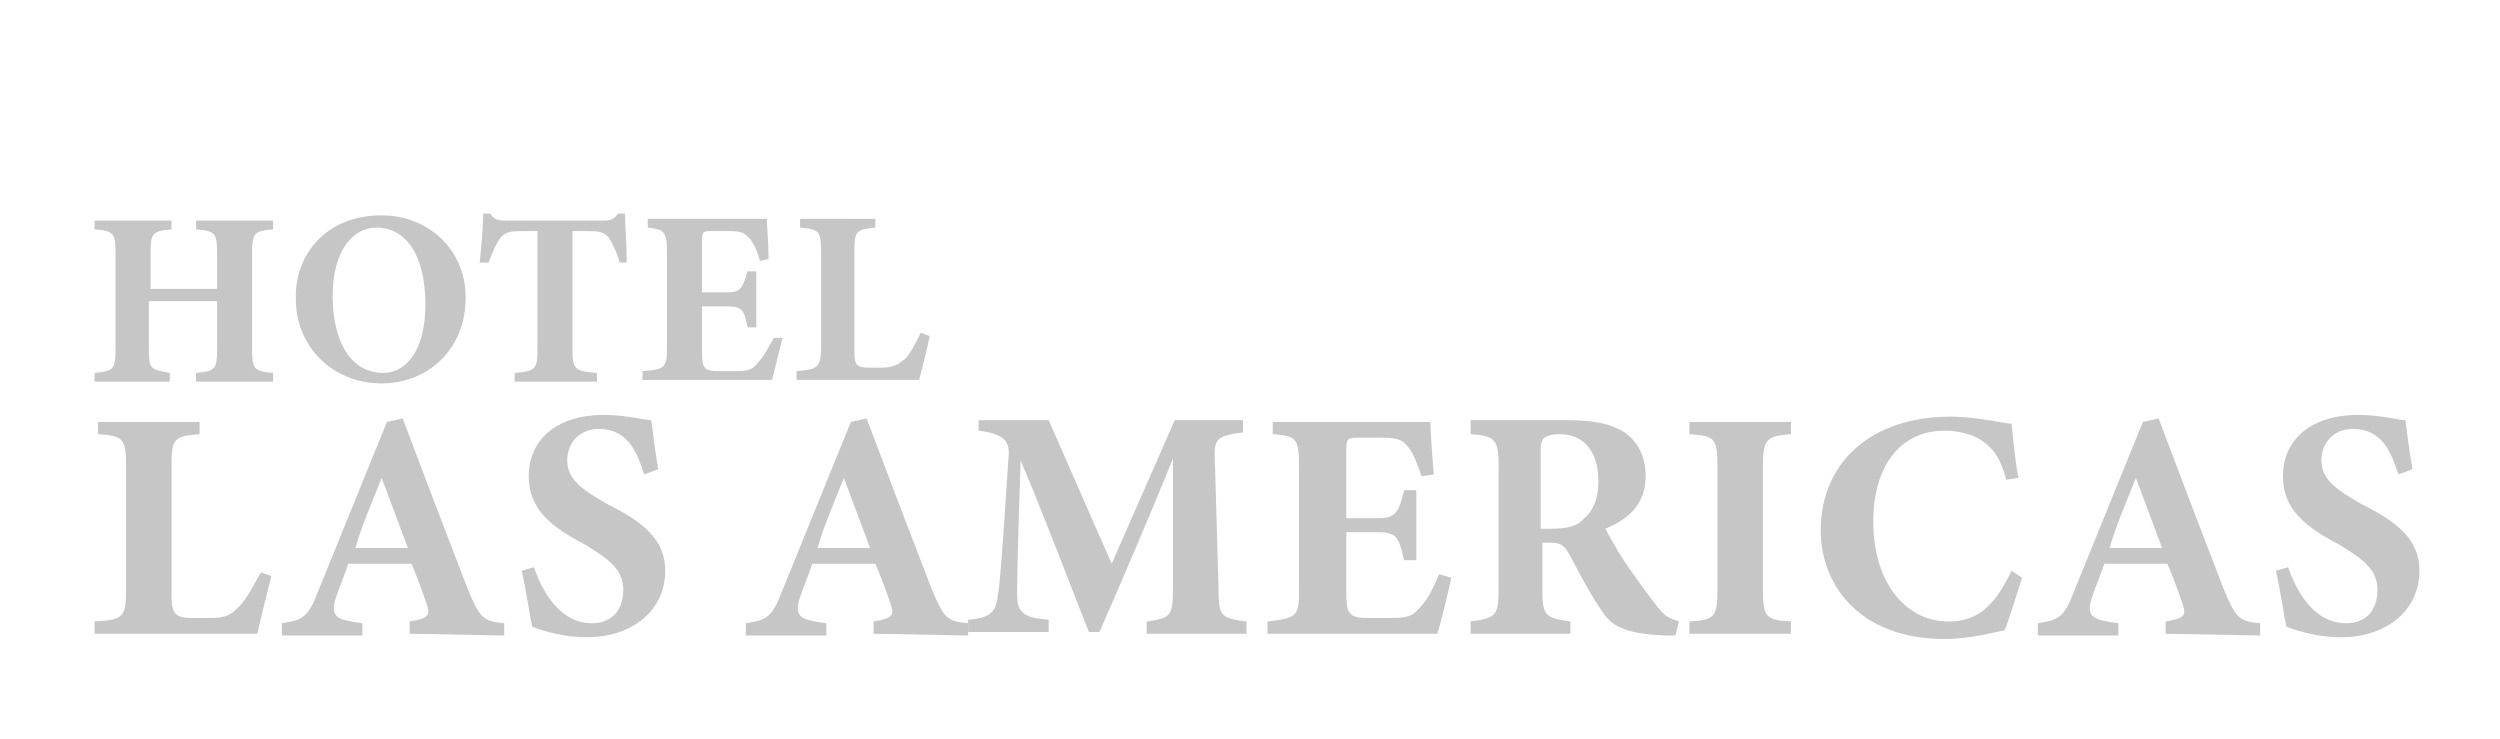 <svg xml:space="preserve" style="enable-background:new 0 0 142.8 42.2;" viewBox="0 0 142.8 42.2" y="0px" x="0px" xmlns:xlink="http://www.w3.org/1999/xlink" xmlns="http://www.w3.org/2000/svg" id="Capa_1" version="1.1">
<style type="text/css">
	.st0{fill-rule:evenodd;clip-rule:evenodd;fill:#C6C6C6;}
	.st1{fill:#C6C6C6;}
	.st2{fill:none;}
</style>
<g>
	<path d="M-441.5,23.3h-12.1c-0.3,0-0.5-0.1-0.5-0.5v-1.9c0-0.5-0.3-0.8-0.8-0.8h-13.8c-0.5,0-0.8,0.3-0.8,0.8v1.9
		c0,0.4-0.2,0.5-0.5,0.5h-7.9c-0.6,0-1,0.3-1.1,0.7l-3.9,7.8c-0.1,0.1-0.1,0.2-0.1,0.3c0,0.3,0.2,0.7,0.7,0.7h12.3
		c0.4,0,0.5,0.2,0.5,0.5v1.9c0,0.6,0.3,0.8,0.8,0.8h6.8h7c0.5,0,0.8-0.2,0.8-0.8v-1.9c0-0.4,0.2-0.5,0.5-0.5h7.7
		c0.5,0,0.9-0.1,1.2-0.7l3.8-7.7c0.1-0.2,0.1-0.3,0.1-0.5C-440.8,23.4-441.2,23.3-441.5,23.3 M-444.6,26.4l-1.8,3.7
		c-0.1,0.2-0.3,0.2-0.5,0.2h-9.1c-0.4,0-0.5,0.2-0.5,0.5V33c0,0.4-0.2,0.5-0.5,0.5h-4.9h-4.7c-0.3,0-0.5-0.1-0.5-0.5v-2.1
		c0-0.4-0.2-0.5-0.5-0.5h-11.2c-0.3,0-0.5-0.2-0.5-0.4c0-0.1,0-0.1,0.1-0.2l1.8-3.7c0.1-0.1,0.2-0.2,0.5-0.2h9.3
		c0.3,0,0.5-0.1,0.5-0.5V23c0-0.4,0.2-0.5,0.5-0.5h9.6c0.3,0,0.5,0.2,0.5,0.5v2.1c0,0.4,0.2,0.5,0.5,0.5h11c0.4,0,0.5,0.2,0.5,0.4
		C-444.5,26.2-444.5,26.3-444.6,26.4" class="st0"></path>
	<path d="M-452.7,21.8h0.2l0.3,0.4h0.2l-0.3-0.5c0.2,0,0.3-0.1,0.3-0.3c0-0.2-0.2-0.3-0.3-0.3h-0.4v1h0.1L-452.7,21.8
		L-452.7,21.8z M-452.7,21.4h0.3c0.1,0,0.2,0,0.2,0.1c0,0.1-0.1,0.2-0.2,0.2h-0.3V21.4z" class="st0"></path>
	<path d="M-452.6,22.6c0.5,0,0.9-0.4,0.9-0.9c0-0.5-0.4-0.9-0.9-0.9s-0.9,0.4-0.9,0.9C-453.4,22.2-453,22.6-452.6,22.6
		 M-452.6,21c0.4,0,0.7,0.3,0.7,0.7c0,0.4-0.3,0.7-0.7,0.7s-0.7-0.3-0.7-0.7C-453.3,21.3-452.9,21-452.6,21" class="st0"></path>
	<path d="M-433.3,23.5v8.7c0,1.2,0.8,2.1,2,2.1h10.6v-2.1h-8.7c-0.5,0-0.8-0.3-0.8-0.8v-7c0-0.6,0.3-0.8,0.8-0.8h8.7
		v-2.1h-10.6C-432.5,21.4-433.3,22.3-433.3,23.5" class="st0"></path>
	<path d="M-400.3,31.4v-2.8h9.6v-2.1h-9.6v-2.2c0-0.6,0.3-0.8,0.8-0.8h8.8v-2.1h-10.7c-1.2,0-2,0.9-2,2.1v8.7
		c0,1.2,0.8,2.1,2,2.1h11.6v-2.1h-9.8C-400,32.2-400.3,31.9-400.3,31.4" class="st0"></path>
	<polygon points="-409.2,26.5 -416.2,26.5 -416.2,21.4 -419.3,21.4 -419.3,34.3 -416.2,34.3 -416.2,28.6 -409.2,28.6 
		-409.2,34.3 -406.1,34.3 -406.1,21.4 -409.2,21.4" class="st0"></polygon>
	<polygon points="-310.3,23.6 -304.8,23.6 -304.8,34.3 -301.7,34.3 -301.7,23.6 -296.3,23.6 -296.3,21.4 -310.3,21.4" class="st0"></polygon>
	<polygon points="-335.4,21.4 -338.5,21.4 -338.5,34.3 -325.7,34.3 -325.7,32.2 -335.4,32.2" class="st0"></polygon>
	<path d="M-381.1,32c-0.1,0.2-0.2,0.2-0.5,0.2c-0.3,0-0.4,0-0.5-0.2c-0.1-0.1-4.3-10.5-4.3-10.5h-3.2c0,0,4.7,11,5,11.6
		c0.3,0.7,0.6,1.2,1.8,1.2h2.4c1.2,0,1.5-0.6,1.8-1.2c0.3-0.7,5-11.6,5-11.6h-3.2C-376.8,21.4-381.1,31.8-381.1,32" class="st0"></path>
	<path d="M-343.2,21.4h-10.2c-1.2,0-2,0.9-2,2.1v8.7c0,1.2,0.8,2.1,2,2.1h5.2h5c1.2,0,2-0.9,2-2.1v-8.7
		C-341.2,22.3-342,21.4-343.2,21.4 M-344.3,31.4c0,0.5-0.3,0.8-0.8,0.8h-3.2h-3.3c-0.5,0-0.8-0.3-0.8-0.8v-7c0-0.6,0.3-0.8,0.8-0.8
		h6.5c0.5,0,0.8,0.3,0.8,0.8V31.4z" class="st0"></path>
	<path d="M-321.5,31.4v-2.8h9.6v-2.1h-9.6v-2.2c0-0.6,0.3-0.8,0.8-0.8h8.8v-2.1h-10.7c-1.2,0-2,0.9-2,2.1v8.7
		c0,1.2,0.8,2.1,2,2.1h11.6v-2.1h-9.8C-321.3,32.2-321.5,31.9-321.5,31.4" class="st0"></path>
	<path d="M-360.2,28.9c1.2,0,2-0.9,2-2.1v-3.3c0-1.2-0.8-2.1-2-2.1h-12.1v12.8h3.1V23.5h7.1c0.5,0,0.8,0.3,0.8,0.8V26
		c0,0.5-0.3,0.8-0.8,0.8h-4.9c-0.5,0-0.9,0.4-0.9,0.9c0,0.3,0.1,0.5,0.3,0.7c0.2,0.2,6.9,5.9,6.9,5.9h4.7l-6.8-5.4L-360.2,28.9z" class="st0"></path>
	<path d="M-294.3,22.3c0-0.2-0.2-0.3-0.3-0.3h-0.4v1h0.1v-0.4h0.2l0.3,0.4h0.2l-0.3-0.4
		C-294.5,22.6-294.3,22.5-294.3,22.3 M-294.7,22.5h-0.3v-0.3h0.3c0.1,0,0.2,0,0.2,0.1C-294.5,22.4-294.5,22.5-294.7,22.5" class="st0"></path>
	<path d="M-294.8,21.7c-0.5,0-0.9,0.4-0.9,0.9s0.4,0.9,0.9,0.9s0.9-0.4,0.9-0.9C-293.9,22.1-294.3,21.7-294.8,21.7
		 M-294.8,23.3L-294.8,23.3c-0.4,0-0.7-0.3-0.7-0.8c0-0.4,0.3-0.7,0.7-0.7s0.7,0.3,0.7,0.7C-294.1,23-294.4,23.3-294.8,23.3" class="st0"></path>
</g>
<g>
	<path d="M-902.2,34.1c-0.3-2-2.9-3.9-5-3.4c-3,0.8-5.2,2.6-6,5.6c-0.9,3,1.3,5.4,4.5,5.2c1.7-0.1,3-1,4.5-2.1
		c0.2,0.7,0.4,1.2,0.6,1.7c0.3,0.7,0.6,1.4,1.5,1.1c1-0.3,0.8-1.1,0.6-1.8C-902.2,38.3-901.9,36.2-902.2,34.1 M-904.7,36.4
		c-0.5,1.7-2.4,3.1-4.1,3.1c-1.7,0-2.7-1.6-2-3.5c0.6-1.7,1.9-2.7,3.3-3.7c0.7-0.5,1.3,0,1.7,0.4C-904.5,33.6-904.2,34.9-904.7,36.4" class="st1"></path>
	<path d="M-921.5,34.5c0-1,0.2-2.5-0.5-2.7c-1.5-0.5-2.5-1.9-4.1-1.8c-0.3,0-0.7-0.1-1,0.1c-2,1.6-4.5,2.7-5.3,5.4
		c-1.1,3.6,1.6,6.3,5.2,5.5c1.4-0.3,2.5-1.1,3.7-2c0.2,0.5,0.3,0.9,0.5,1.3c0.3,0.8,0.6,1.9,1.7,1.4c0.8-0.3,0.8-1.3,0.5-2.2
		C-921.5,37.9-921.5,36.2-921.5,34.5 M-928.2,39.1c-1.2,0-1.9-0.7-2.1-1.9c-0.3-1.8,1.8-5.1,3.6-5.6c1-0.2,2.4,1,2.7,2.4
		C-923.5,36.5-925.7,39.1-928.2,39.1" class="st1"></path>
	<path d="M-898,28.5c3,0,6,0.3,9-0.1c0.6,0.1,1.1-0.2,1.1-0.8c0-0.8-0.7-1-1.3-1.2c-2.8-0.8-5.6-0.1-8.4,0
		c0.2-0.8,0.3-1.6,0.5-2.5c0.1-0.5,0.7-1.1,0-1.4c-0.8-0.3-0.9,0.5-1.1,1c-0.7,2.5-2.3,3.8-4.8,4.1c-0.2,0-0.4,0.1-0.5,0.2
		c-0.3,0.2-0.8,0.2-0.7,0.7c0.1,0.5,0.6,0.7,1.1,0.6c1-0.2,2-0.3,3.1-0.4c-0.5,3.3-0.6,6.4,0.4,9.4c0.3,0.8,0.5,1.8,1.6,1.5
		c1.2-0.3,0.4-1.4,0.3-2C-898,34.7-898.6,31.7-898,28.5" class="st1"></path>
	<path d="M-881.2,30.6c-1-0.2-2-0.3-2.6,0c-1.2,0.6-2.2-0.5-3.3,0c-1.2,0.7-2.2,1.6-3,2.8c-1,1.6-1,3.3-0.2,5
		c0.7,1.5,2,2.1,3.5,1.8c4.3,0.1,7.9-3.3,7.5-7C-879.3,32-879.5,31-881.2,30.6 M-881.2,35.1c-1.2,1.8-2.7,3.1-5,3.3
		c-1.9,0.1-2.8-0.8-2.8-2.6c-0.1-1.4,0.7-2.4,1.6-3.4c0.2-0.2,0.6-0.3,0.6-0.3c1.1,1.7,2.1,0.1,3.1-0.1c1-0.2,2-0.3,2.6,0.6
		C-880.4,33.4-880.6,34.3-881.2,35.1" class="st1"></path>
	<path d="M-866.3,39.6c-1-3.4-1.8-6.9-3.8-10c-0.7-1.1-1.7-1.8-3.1-1.8c-0.1,0-0.3,0-0.4,0c-2.1,0.2-5.1,5.4-4.2,7.3
		c0.1,0.2,0.5,0.5,0.7,0.5c0.3,0,0.5-0.4,0.5-0.7c0.2-0.7,0.3-1.6,0.6-2.2c0.5-1.1,0.9-2.7,2.4-2.8c1.6-0.1,1.9,1.6,2.4,2.7
		c1.1,2.4,2,4.9,3,7.4c0.2,0.5,0.5,1,1.1,0.8C-866.3,40.7-866.2,40.2-866.3,39.6" class="st1"></path>
	<path d="M-915.3,38.3c-2.6-1.7-2.7-3.5-0.6-5.7c1.2-1.2,2.7-2,4.3-3.1c-4.4-0.9-8.7,3.1-8.2,7.3
		c0.3,1.9,2.2,3.7,3.8,3.5c0.6-0.1,1.1-0.2,1.2-0.8C-914.6,38.9-914.9,38.5-915.3,38.3" class="st1"></path>
	<path d="M-933.3,32.7c-0.4-0.1-0.8,0.1-0.8,0.6c-0.2,1.2-0.6,2.3-1.2,3.3c-1.4,2.5-3.1,2.9-5.4,1.2
		c-0.7-0.5-1.3-1.1-2-1.6c-0.1,0.3-0.2,0.6-0.4,0.8c0.2-0.2,0.3-0.5,0.4-0.8c-0.3-0.4-0.6-0.7-0.9-1.1c-1.2-1.4-1.9-3.1-2.8-4.7
		c-0.5-0.8-0.6-2.6-1.9-2.2c-1.6,0.5-0.5,2-0.3,3.1c0,0.1,0.2,0.2,0.2,0.3c0.3,1.3,1,2.5,1.8,3.5c0.3,0.6,0.7,1.2,1.2,1.6
		c0.2,0.2,0.3,0.3,0.5,0.5l-0.1,0c0.1,0.1,0.3,0.3,0.4,0.4l0,0c0.8,1.1,1.9,2,3.1,2.6c1.9,1,4.1,0.8,5.5-0.5c1.7-1.6,2.5-3.8,2.9-6
		C-932.8,33.2-932.7,32.8-933.3,32.7" class="st1"></path>
	<path d="M-892.9,33.3c0-0.5-0.2-0.9-0.8-0.9c-0.4,0-0.6,0.2-0.7,0.6c-0.4,2.6-0.7,5.3-0.4,7.9c0.1,0.5,0.3,0.9,0.8,1
		c0.7,0.1,0.9-0.5,1-1c0.1-1.3,0.2-2.6,0.2-3.9c0,0-0.1,0-0.1,0C-892.9,35.8-892.9,34.5-892.9,33.3" class="st1"></path>
	<path d="M-914.1,24.9c0.9-0.7,1.1-1.8,1.5-2.8c0.3-1.3,0.5-2.6,0.1-3.9c-0.1-1.6-0.8-2.8-2.3-3.5
		c-3.2-2.4-10.2,0.4-9.8,4.3c-0.1,1.4,0.4,2.5,1.5,3.4c1.8,1,2.7,1,3.8-0.2c-0.9-0.2-1.9,0.1-2.7-0.4c-0.9-1-1-2.2-0.7-3.5
		c1.5-2,3.5-2.5,5.9-2.4c1.5,0.5,1.9,1.8,2.4,3.2c0,0.7,0,1.3,0,2c-0.6,1.5-1.1,3.1-2.4,4.2c-1.4,0.5-2.8,1.1-4.3,1.1
		c-0.7-0.2-1.5-0.4-2.2-0.7c-0.2-0.2-0.5-0.4-0.7-0.5l0,0c-1.3-1.1-1.9-2.6-2.5-4.1c0.1,0.6,0,1-0.3,1.3c0.3-0.3,0.3-0.7,0.3-1.3
		c0-0.3,0-0.5-0.1-0.8c0-1.2,0.1-2.3,0.1-3.5l0-0.1c0.1-0.2,0.2-0.4,0.3-0.6c0.2-0.3,0.3-0.5,0.5-0.8c2.2-2.5,4.9-3.7,8.2-3.6
		c2.1,0.2,3.9,0.9,5.4,2.4c0.5,1,1.1,2.1,1.6,3.1c0,0.8,0.2,1.6,0.5,2.3c0.1,1.3,0.4,2.5,1.1,3.6c1.1,2.5,3.8,2.5,5.3,0.8
		c1.5-1.6,2.6-3.5,3.4-5.5h0c0.1-0.3,0.3-0.5,0.4-0.8c0.3-0.2,0.4-0.5,0.3-0.8c0-0.1,0.1-0.2,0.1-0.3c0.2-0.1,0.4-0.2,0.3-0.5
		c0.7-0.9,1.3-2,2.8-1.6c0.6,0.6,1.2,1.2,1.8,1.9c1.4,2,2.8,4.1,4.5,5.9c0.8,0.8,1.8,1.5,3.1,1.2c0.5-0.1,0.9-0.4,0.9-0.9
		c0-0.5-0.3-0.6-0.8-0.7c-1.9-0.5-2.9-2-3.8-3.5c-0.7-1-1.2-2.1-1.8-3.2c-0.2-0.7-0.6-1.4-1.2-1.8c-0.4-0.5-0.6-1.2-1.5-0.8
		c0-0.6-0.3-0.7-0.8-0.9c-2.4-0.8-4.7,0.8-5.8,4c-0.2,0.4-0.4,0.8-0.5,1.2c-0.4,0.9-0.8,1.8-1.2,2.8c-0.4,0.7-0.7,1.3-1.2,2
		c-1.1,1.8-1.3,1.8-2.7,0.1c-0.2-0.6-0.3-1.2-0.5-1.7c0.2-1-0.2-1.8-0.5-2.7c-0.4-1.6-1.1-3.1-2.3-4.4c-0.9-1.4-2.3-2.3-3.9-2.7
		c-0.6-0.5-1.3-0.5-2-0.6c-5.3-0.7-10.3,1.8-11.9,6c-0.3,0.2-0.3,0.5-0.3,0.8c-0.7,1.7-0.7,3.4,0,5.1c-0.1,0.5,0.1,0.8,0.4,1.2
		c0.3,1.2,0.9,2.3,1.9,3.2c0.5,1,1.6,1.3,2.4,1.9C-920.1,29.3-915.8,28.1-914.1,24.9" class="st1"></path>
	<path d="M-931.7,17.5c0-0.7-0.6-0.7-1.2-0.7c-1.1-0.1-2.2-0.1-3.3-0.2c-1.4-0.4-2.7,0-3.9,0.5c-1,0.4-1.5,1.1-0.3,1.9
		c2.7,0.8,5.1-0.4,7.7-0.7C-932.2,18.2-931.7,18.2-931.7,17.5" class="st1"></path>
	<path d="M-936.6,35.4c0-1-0.4-1.8-1.4-1.8c-1.3,0-1.8,0.8-1.8,2c0,1,0.1,1.9,1.3,2C-936.8,37.7-936.9,36.3-936.6,35.4" class="st1"></path>
	<path d="M-936.9,8c0.9,0.5,1.8,0.9,2.7,1.4c1.2,0.6,2.4,1.3,3.6,1.8c0.3,0.1,0.6,0.5,1,0.1c0.4-0.5,0-0.9-0.3-1.1
		c-1-0.9-1.7-2.2-3-2.7c-0.9-0.8-2-1.2-3.1-1.5c-0.7-0.2-1.3-0.3-1.7,0.4C-938.1,7.2-937.5,7.7-936.9,8" class="st1"></path>
	<path d="M-925.1,5c0.2,0.6,0.4,1.2,0.7,1.8c0.3,0.5,0.6,1.2,1.3,1c0.8-0.2,0.5-0.9,0.5-1.5c0-0.7-0.2-1.4-0.6-2
		c-0.2-1.1-0.5-2.1-1.1-3.1c-0.3-0.5-0.6-0.9-1.2-0.7c-0.7,0.2-0.8,0.7-0.8,1.4C-926.3,3-925.8,4-925.1,5" class="st1"></path>
	<path d="M-915.2,7.9c1-0.3,1.5-1.1,2-2c-0.1-0.4-0.4-0.8-0.8-0.6c-0.9,0.3-1.5,1-1.8,1.9C-916,7.5-915.6,8-915.2,7.9" class="st1"></path>
	<path d="M-893.6,29.6c-0.7,0.1-1,0.5-1.1,1.1c0.1,0.6,0.5,0.8,1,0.6c0.5-0.2,1.2-0.3,1.1-1.1
		C-892.7,29.7-893.1,29.5-893.6,29.6" class="st1"></path>
</g>
<g>
	<polygon points="199,18.8 196.3,32.6 192.5,18.8 188.4,18.7 185,32.9 182.1,18.8 177.6,18.8 182.3,37.7 187,37.7 
		190.6,24.8 194,37.7 199,37.7 203.7,18.7" class="st1"></polygon>
	<polygon points="177.6,18.8 182.3,37.7 187,37.7 190.6,24.8 194,37.7 199,37.7 203.7,18.7 199,18.8 196.3,32.6 
		192.5,18.8 188.4,18.7 185,32.9 182.1,18.8" class="st1"></polygon>
	<path d="M213.7,17.9c-5.2,0-9.4,4.5-9.4,10.1s4.2,10.1,9.4,10.1c5.2,0,9.4-4.5,9.4-10.1
		C223.1,22.5,218.9,17.9,213.7,17.9 M213.8,34c-2.7,0-5-2.7-5-6c0-3.3,2.2-6,5-6s5,2.7,5,6S216.5,34,213.8,34" class="st1"></path>
	<path d="M213.7,17.9c-5.2,0-9.4,4.5-9.4,10.1s4.2,10.1,9.4,10.1c5.2,0,9.4-4.5,9.4-10.1
		C223.1,22.5,218.9,17.9,213.7,17.9z M213.8,34c-2.7,0-5-2.7-5-6c0-3.3,2.2-6,5-6s5,2.7,5,6S216.5,34,213.8,34z" class="st1"></path>
	<polygon points="226.2,18.7 230.5,18.7 230.5,26.3 237.9,18.7 243.5,18.7 236.6,25.6 243.8,37.4 238.5,37.4 233.5,29 
		230.6,32 230.7,37.4 226.2,37.4" class="st1"></polygon>
	<polygon points="226.2,18.7 230.5,18.7 230.5,26.3 237.9,18.7 243.5,18.7 236.6,25.6 243.8,37.4 238.5,37.4 233.5,29 
		230.6,32 230.7,37.4 226.2,37.4" class="st1"></polygon>
	<polygon points="246.8,18.7 259.5,18.7 263.4,6.4 267.5,18.7 279.9,18.7 269.8,26 273.7,38.2 263.3,31.1 253.2,38.2 
		257.1,26.2" class="st1"></polygon>
	<polygon points="246.8,18.7 259.5,18.7 263.4,6.4 267.5,18.7 279.9,18.7 269.8,26 273.7,38.2 263.3,31.1 253.2,38.2 
		257.1,26.2" class="st1"></polygon>
</g>
<g>
	<path d="M-517.8,23c0-0.5-0.3-0.8-0.6-1.1c-3.7-2.8-7.5-5.5-11.2-8.3c-0.6-0.5-1.1-0.5-1.8,0
		c-3.7,2.8-7.5,5.7-11.2,8.5c-0.5,0.4-0.7,0.8-0.7,1.5c0,3.1,0,6.3,0,9.4c0,2.1,1.8,3.9,3.9,3.9c3.1,0,6.2,0,9.2,0
		c3.2,0,6.3,0,9.5,0c0.7,0,1.3-0.2,1.8-0.7c0.6-0.6,1-1.3,1-2.2C-517.7,30.4-517.8,26.7-517.8,23 M-520,33.3c0,1.3-0.2,1.5-1.4,1.5
		c-2.9,0-5.9,0-8.8,0c-3,0-6,0-8.9,0c-1.1,0-1.8-0.7-1.8-1.8c0-2.9,0-5.7,0-8.6c0-0.4,0.1-0.7,0.5-1c3.2-2.4,6.4-4.8,9.6-7.3
		c0.3-0.3,0.6-0.3,0.9,0c3.2,2.4,6.4,4.8,9.6,7.1c0.3,0.2,0.4,0.5,0.4,0.9C-520,27.1-520,30.2-520,33.3" class="st1"></path>
	<path d="M-611.7,24.3c-2-0.4-3.7,0.2-5.2,1.4c-0.2,0.2-0.4,0.4-0.7,0c-1.3-1.6-3-1.8-4.9-1.4c-1,0.2-1.8,0.8-2.6,1.4
		c-0.2-0.1-0.2-0.3-0.2-0.4c-0.3-0.8-0.6-1-1.6-0.8c-0.7,0.1-0.5,0.7-0.5,1.1c0,3,0,6,0,9.1c0,1.9-0.2,1.9,1.9,1.9c0.8,0,1-0.2,1-1
		c0-2.1,0-4.2,0-6.3c0-0.6,0.2-1,0.6-1.5c1-0.9,2.3-1.3,3.4-0.8c1.2,0.5,1.4,1.6,1.4,2.7c0,1.6,0,3.3,0,5c0,1.9-0.2,1.8,1.9,1.8
		c0.7,0,0.9-0.3,0.9-1c0-2.1,0.1-4.2,0-6.3c-0.1-1.2,0.5-1.7,1.4-2.1c2.1-1,3.8-0.1,4,2.3c0,0.3,0,0.6,0,0.9c0,1.8,0,3.6,0,5.5
		c0,0.6,0.3,0.8,0.8,0.7c0.7-0.1,2,0.6,2-0.6c0.1-2.6,0.2-5.1-0.1-7.7C-608.5,26.1-609.7,24.7-611.7,24.3" class="st1"></path>
	<path d="M-645.3,29c-0.1-3-2.1-4.8-5.1-4.8c-1.2,0-2.3,0.5-3.5,1.2v-0.9c0-2.4,0-4.8,0-7.2c0-1.9,0.2-1.8-1.8-1.8
		c-1,0-1.1,0.1-1.1,1.1c0,6,0,12,0,18c0,2.1-0.3,2,2,2c0.6,0,0.9-0.2,0.9-0.9c0-2.1,0-4.2,0-6.3c0-0.3,0-0.6,0.1-0.8
		c0.6-1.1,2.5-1.9,3.8-1.6c1.1,0.3,1.8,1.3,1.8,2.8c0,1.6,0,3.3,0,4.9c0,2.1-0.1,1.9,2,1.9c0.6,0,0.9-0.2,0.9-0.8
		C-645.2,33.5-645.2,31.2-645.3,29" class="st1"></path>
	<path d="M-600.3,24.3c-3.4,0.7-5.5,4.1-4.7,7.7c1.1,4.8,6,6,9.7,3.8c1.1-0.6,1.1-0.8,0.3-1.8c-0.1-0.1-0.2-0.2-0.2-0.3
		c-0.3-0.6-0.7-0.7-1.2-0.3c-0.4,0.3-0.9,0.5-1.3,0.6c-2,0.6-4.1-0.5-4.5-2.5c-0.1-0.4,0-0.4,0.3-0.4c1.2,0,2.5,0,3.7,0
		c1.2,0,2.4,0,3.7,0c0.6,0,0.9-0.2,0.9-0.8C-593.3,26.5-596.6,23.5-600.3,24.3 M-597,29.2c-0.8,0-1.6,0-2.4,0s-1.6,0-2.4,0
		c-0.4,0-0.5-0.1-0.4-0.5c0.3-1.2,1.6-2.1,2.9-2.1c1.2,0,2.3,0.9,2.7,2.1C-596.5,29.1-596.6,29.2-597,29.2" class="st1"></path>
	<path d="M-636.2,24.2c-3.3-0.1-6.3,2.7-6.3,6.3c0,3.5,2.7,6.4,6,6.4c3.4,0,6.1-2.8,6.1-6.3
		C-630.3,27.1-633,24.3-636.2,24.2 M-637.3,34.1c-1.6-0.5-2.6-2.1-2.4-4c0.2-1.6,1.4-2.9,3-3.1c1.9-0.2,3.6,1.5,3.6,3.7
		C-633.1,33-635.2,34.7-637.3,34.1" class="st1"></path>
	<path d="M-516.1,17.7c-4.5-3.4-9.1-6.8-13.6-10.2c-0.6-0.4-1.1-0.5-1.7,0c-4.6,3.5-9.1,6.9-13.7,10.4
		c-0.3,0.2-0.5,0.5-0.5,1c0,0.4,0.2,0.7,0.6,0.9c0.5,0.2,0.9,0.1,1.4-0.2c4.2-3.2,8.4-6.3,12.6-9.5c0.5-0.3,0.7-0.3,1.1,0
		c4.2,3.2,8.4,6.3,12.6,9.5c0.7,0.5,1.4,0.5,1.8,0C-515.3,18.9-515.4,18.2-516.1,17.7" class="st1"></path>
	<path d="M-571.6,24.5c-0.7,0-0.9,0.2-0.9,0.9c0,2.1,0,4.2,0,6.3c0,0.2,0,0.4,0,0.6c-0.3,1.1-1.9,1.9-3.2,1.8
		c-1.1-0.1-1.9-1-2-2.2c0-0.2,0-0.4,0-0.6c0-2,0-3.9,0-5.9c0-0.6-0.2-1-0.9-0.9c-0.4,0-0.8,0-1.2,0c-0.6,0-0.9,0.2-0.8,0.8
		c0,2.4-0.1,4.8,0.1,7.3c0.2,2.1,1.4,3.6,3.2,4.1c2,0.5,3.9,0.1,5.5-1.4c0.1,0.2,0.1,0.3,0.2,0.4c0.3,0.8,0.6,1,1.5,0.9
		c0.7-0.1,0.6-0.7,0.6-1.2c0-3,0-5.9,0-8.9C-569.6,24.3-569.4,24.5-571.6,24.5" class="st1"></path>
	<path d="M-584.6,33.6c-0.4,0.2-0.9,0.4-1.3,0.5c-0.8,0.2-1.3-0.1-1.3-1c0-1.9,0-3.7,0-5.6c0-0.4,0.2-0.5,0.5-0.5
		c0.8,0,1.5,0,2.3,0c0.6,0,0.8-0.2,0.8-0.8c0-2,0-1.7-1.7-1.8c-0.6,0-1.5,0.3-1.9-0.1c-0.4-0.4-0.1-1.2-0.1-1.9c0-2,0.4-2-2.1-1.9
		c-0.6,0-0.8,0.3-0.8,0.8c0,0.7-0.1,1.4,0,2.2c0.1,0.8-0.2,1-0.9,0.9c-0.3-0.1-0.8-0.1-0.9,0.4c-0.1,0.6-0.1,1.1,0,1.7
		c0,0.3,0.3,0.4,0.6,0.4c0.2,0,0.5,0,0.7,0c0.4,0,0.5,0.1,0.5,0.5c0,1.1,0,2.1,0,3.2c0,0,0,0,0,0c0,1.1,0,2.1,0,3.2
		c0.1,2.1,1.4,3.3,3.6,3c0.6-0.1,1.2-0.2,1.7-0.4c1.8-0.6,1.9-0.7,1.1-2.5C-583.9,33.5-584.2,33.4-584.6,33.6" class="st1"></path>
	<path d="M-552.4,30.7c-0.8-0.7-1.9-1.1-2.9-1.6c-0.5-0.2-1-0.4-1.4-0.7c-0.3-0.2-0.4-0.6-0.3-1
		c0.1-0.4,0.3-0.5,0.7-0.6c0.3-0.1,0.6-0.1,1-0.1c0.7,0.1,1.3,0.3,1.9,0.6c0.5,0.2,0.8,0.1,1-0.3c0.1-0.2,0.2-0.4,0.3-0.6
		c0.3-0.7,0.3-1-0.4-1.3c-1-0.5-2-0.8-3.2-0.7c-0.2,0-0.5,0-0.7,0c-1.6,0.1-2.9,1.1-3.4,2.4c-0.4,1.4,0.1,2.7,1.4,3.8
		c0.7,0.5,1.5,0.9,2.3,1.2c0.5,0.2,1,0.5,1.4,0.8c0.3,0.3,0.6,0.7,0.4,1.1c-0.1,0.5-0.5,0.6-0.9,0.7c-0.9,0.2-1.8-0.1-2.6-0.4
		c-1.2-0.5-1.2-0.5-1.8,0.6c0,0.1-0.1,0.2-0.1,0.3c-0.2,0.4-0.1,0.7,0.2,0.9c1.7,1.4,5.1,1.5,6.9,0.3
		C-550.8,34.6-550.7,32.1-552.4,30.7" class="st1"></path>
	<path d="M-564.8,15.5c-0.9,0-1,0.1-1,1c0,3.2,0,6.4,0,9.5c0,2.9,0,5.9,0,8.8c0,1.7-0.2,1.7,1.7,1.7
		c1,0,1.2-0.1,1.2-1.1c0-6,0-12,0-18C-562.9,15.3-562.8,15.5-564.8,15.5" class="st1"></path>
</g>
<g>
	<path d="M-270.9,21.1l3.7,10.3l4-10.8c0.3-0.9,0.6-1.5,0.9-1.8c0.3-0.4,0.8-0.5,1.4-0.5c0.6,0,1.1,0.2,1.5,0.6
		s0.6,0.8,0.6,1.3c0,0.2,0,0.4-0.1,0.7c-0.1,0.3-0.2,0.5-0.2,0.7c-0.1,0.2-0.2,0.5-0.3,0.8l-4.4,10.8c-0.1,0.3-0.3,0.7-0.5,1.2
		c-0.2,0.5-0.4,0.9-0.7,1.2c-0.2,0.3-0.5,0.6-0.9,0.8c-0.3,0.2-0.8,0.3-1.3,0.3c-0.6,0-1.2-0.1-1.5-0.4c-0.4-0.3-0.7-0.6-0.9-1
		c-0.2-0.3-0.5-1-0.9-2.1l-4.3-10.7c-0.1-0.3-0.2-0.5-0.3-0.8c-0.1-0.3-0.2-0.5-0.3-0.8c-0.1-0.3-0.1-0.5-0.1-0.7
		c0-0.3,0.1-0.6,0.3-0.9c0.2-0.3,0.5-0.6,0.8-0.7c0.3-0.2,0.7-0.3,1.1-0.3c0.8,0,1.3,0.2,1.6,0.6C-271.5,19.3-271.2,20.1-270.9,21.1" class="st1"></path>
	<path d="M-253.3,16.2c-0.6,0-1.2-0.2-1.6-0.6c-0.5-0.4-0.7-0.9-0.7-1.6c0-0.6,0.2-1.2,0.7-1.6c0.5-0.4,1-0.6,1.6-0.6
		c0.6,0,1.1,0.2,1.6,0.6c0.5,0.4,0.7,0.9,0.7,1.6c0,0.7-0.2,1.2-0.7,1.6C-252.1,16-252.7,16.2-253.3,16.2 M-251,20.8V34
		c0,0.9-0.2,1.6-0.7,2.1c-0.4,0.5-1,0.7-1.7,0.7c-0.7,0-1.2-0.2-1.6-0.7c-0.4-0.5-0.6-1.2-0.6-2V21c0-0.9,0.2-1.6,0.6-2
		s1-0.7,1.6-0.7s1.2,0.2,1.7,0.7C-251.2,19.4-251,20-251,20.8" class="st1"></path>
	<path d="M-243.1,21.1l3.7,10.3l4-10.8c0.3-0.9,0.6-1.5,0.9-1.8c0.3-0.4,0.8-0.5,1.4-0.5c0.6,0,1.1,0.2,1.5,0.6
		s0.6,0.8,0.6,1.3c0,0.2,0,0.4-0.1,0.7c-0.1,0.3-0.2,0.5-0.2,0.7c-0.1,0.2-0.2,0.5-0.3,0.8l-4.4,10.8c-0.1,0.3-0.3,0.7-0.5,1.2
		c-0.2,0.5-0.4,0.9-0.7,1.2c-0.2,0.3-0.5,0.6-0.9,0.8c-0.3,0.2-0.8,0.3-1.3,0.3c-0.6,0-1.2-0.1-1.5-0.4c-0.4-0.3-0.7-0.6-0.9-1
		c-0.2-0.3-0.5-1-0.9-2.1l-4.3-10.7c-0.1-0.3-0.2-0.5-0.3-0.8c-0.1-0.3-0.2-0.5-0.3-0.8c-0.1-0.3-0.1-0.5-0.1-0.7
		c0-0.3,0.1-0.6,0.3-0.9c0.2-0.3,0.5-0.6,0.8-0.7c0.3-0.2,0.7-0.3,1.1-0.3c0.8,0,1.3,0.2,1.6,0.6C-243.7,19.3-243.4,20.1-243.1,21.1" class="st1"></path>
	<path d="M-224.6,21.1l3.7,10.3l4-10.8c0.3-0.9,0.6-1.5,0.9-1.8c0.3-0.4,0.8-0.5,1.4-0.5c0.6,0,1.1,0.2,1.5,0.6
		s0.6,0.8,0.6,1.3c0,0.2,0,0.4-0.1,0.7c-0.1,0.3-0.2,0.5-0.2,0.7c-0.1,0.2-0.2,0.5-0.3,0.8l-4.4,10.8c-0.1,0.3-0.3,0.7-0.5,1.2
		c-0.2,0.5-0.4,0.9-0.7,1.2c-0.2,0.3-0.5,0.6-0.9,0.8c-0.3,0.2-0.8,0.3-1.3,0.3c-0.6,0-1.2-0.1-1.5-0.4s-0.7-0.6-0.9-1
		c-0.2-0.3-0.5-1-0.9-2.1l-4.3-10.7c-0.1-0.3-0.2-0.5-0.3-0.8c-0.1-0.3-0.2-0.5-0.3-0.8c-0.1-0.3-0.1-0.5-0.1-0.7
		c0-0.3,0.1-0.6,0.3-0.9c0.2-0.3,0.5-0.6,0.8-0.7c0.3-0.2,0.7-0.3,1.1-0.3c0.8,0,1.3,0.2,1.6,0.6C-225.2,19.3-224.9,20.1-224.6,21.1" class="st1"></path>
	<path d="M-206.9,16.2c-0.6,0-1.2-0.2-1.6-0.6c-0.5-0.4-0.7-0.9-0.7-1.6c0-0.6,0.2-1.2,0.7-1.6c0.5-0.4,1-0.6,1.6-0.6
		c0.6,0,1.1,0.2,1.6,0.6c0.5,0.4,0.7,0.9,0.7,1.6c0,0.7-0.2,1.2-0.7,1.6C-205.8,16-206.3,16.2-206.9,16.2 M-204.7,20.8V34
		c0,0.9-0.2,1.6-0.7,2.1c-0.4,0.5-1,0.7-1.7,0.7s-1.2-0.2-1.6-0.7c-0.4-0.5-0.6-1.2-0.6-2V21c0-0.9,0.2-1.6,0.6-2
		c0.4-0.5,1-0.7,1.6-0.7c0.7,0,1.2,0.2,1.7,0.7S-204.7,20-204.7,20.8" class="st1"></path>
</g>
<g>
	<path d="M-166.2,27.6c-0.2-0.2-0.5-0.4-0.9-0.5c-0.3-0.1-0.7-0.2-1-0.2c-0.4,0-0.7,0.1-1,0.2c-0.3,0.1-0.6,0.3-0.8,0.6
		c-0.2,0.2-0.4,0.5-0.5,0.9c-0.1,0.3-0.2,0.7-0.2,1.1s0.1,0.8,0.2,1.1s0.3,0.6,0.6,0.9c0.2,0.2,0.5,0.4,0.9,0.6
		c0.3,0.1,0.7,0.2,1.1,0.2c0.4,0,0.8-0.1,1.2-0.3c0.4-0.2,0.7-0.4,0.9-0.8h-1.2v-2.7h5V33c-0.3,0.5-0.7,1-1.1,1.4
		c-0.4,0.4-0.9,0.8-1.4,1.1c-0.5,0.3-1.1,0.6-1.7,0.7c-0.6,0.2-1.2,0.2-1.8,0.2c-0.9,0-1.8-0.2-2.7-0.5s-1.6-0.8-2.2-1.4
		s-1.1-1.3-1.5-2.2c-0.4-0.8-0.5-1.7-0.5-2.7c0-0.9,0.2-1.8,0.5-2.6c0.3-0.8,0.8-1.6,1.4-2.2c0.6-0.6,1.3-1.1,2.1-1.5
		c0.8-0.4,1.7-0.5,2.6-0.5c0.7,0,1.4,0.1,1.9,0.2s1,0.3,1.3,0.5c0.4,0.2,0.8,0.4,1.1,0.7L-166.2,27.6z" class="st1"></path>
	<polygon points="-160.9,23.2 -153.2,23.2 -153.2,26.6 -156.7,26.6 -156.7,28.1 -153.3,28.1 -153.3,31.3 -156.7,31.3 
		-156.7,32.8 -153.1,32.8 -153.1,36.2 -160.9,36.2" class="st1"></polygon>
	<path d="M-151.9,23.2h4.5c0.8,0,1.6,0.1,2.3,0.3c0.7,0.2,1.3,0.6,1.8,1c0.5,0.4,0.9,1,1.2,1.6c0.3,0.6,0.4,1.4,0.4,2.2
		c0,0.6-0.1,1.2-0.3,1.7c-0.2,0.4-0.4,0.8-0.6,1.1c-0.3,0.3-0.6,0.6-0.9,0.9l2.4,4.3h-4.9l-1.9-3.3v3.3h-4.2L-151.9,23.2
		L-151.9,23.2z M-147.7,29.6h0.2c0.5,0,0.9-0.1,1.3-0.3c0.3-0.2,0.5-0.6,0.5-1.1s-0.2-0.9-0.5-1.1c-0.3-0.2-0.8-0.3-1.3-0.3h-0.2
		V29.6z" class="st1"></path>
	<path d="M-140.9,29.7c0-0.9,0.2-1.8,0.5-2.6s0.9-1.6,1.5-2.2c0.6-0.6,1.3-1.1,2.2-1.5c0.8-0.4,1.7-0.5,2.7-0.5
		c0.9,0,1.8,0.2,2.6,0.5s1.6,0.8,2.2,1.5c0.6,0.6,1.1,1.3,1.5,2.2c0.4,0.8,0.5,1.7,0.5,2.6s-0.2,1.8-0.5,2.6
		c-0.4,0.8-0.8,1.6-1.5,2.2c-0.6,0.6-1.3,1.1-2.2,1.5c-0.8,0.4-1.7,0.5-2.6,0.5c-0.9,0-1.8-0.2-2.7-0.5s-1.6-0.8-2.2-1.5
		c-0.6-0.6-1.1-1.3-1.5-2.2C-140.7,31.5-140.9,30.7-140.9,29.7 M-136.8,29.7c0,0.4,0.1,0.7,0.2,1.1s0.3,0.6,0.6,0.9s0.5,0.4,0.9,0.6
		s0.7,0.2,1.1,0.2c0.4,0,0.7-0.1,1.1-0.2c0.3-0.1,0.6-0.3,0.9-0.6c0.2-0.2,0.4-0.5,0.6-0.9c0.1-0.3,0.2-0.7,0.2-1.1
		c0-0.4-0.1-0.7-0.2-1.1s-0.3-0.6-0.6-0.9s-0.5-0.4-0.9-0.6s-0.7-0.2-1.1-0.2c-0.4,0-0.7,0.1-1.1,0.2s-0.6,0.3-0.9,0.6
		c-0.2,0.2-0.4,0.5-0.6,0.9C-136.7,29-136.8,29.3-136.8,29.7" class="st1"></path>
	<polygon points="-126.2,23.2 -122.8,23.2 -119.2,28.2 -119.2,23.2 -115.1,23.2 -115.1,36.2 -118.5,36.2 -122.1,31.2 
		-122.1,36.2 -126.2,36.2" class="st1"></polygon>
	<polygon points="-112,26.6 -114.4,26.6 -114.4,23.2 -105.3,23.2 -105.3,26.6 -107.7,26.6 -107.7,36.2 -112,36.2" class="st1"></polygon>
	<path d="M-105.5,29.7c0-0.9,0.2-1.8,0.5-2.6s0.8-1.6,1.5-2.2c0.6-0.6,1.3-1.1,2.2-1.5c0.8-0.4,1.7-0.5,2.7-0.5
		s1.8,0.2,2.7,0.5s1.6,0.8,2.2,1.5c0.6,0.6,1.1,1.3,1.5,2.2c0.4,0.8,0.5,1.7,0.5,2.6s-0.2,1.8-0.5,2.6c-0.4,0.8-0.8,1.6-1.5,2.2
		c-0.6,0.6-1.3,1.1-2.2,1.5c-0.8,0.4-1.7,0.5-2.7,0.5s-1.8-0.2-2.7-0.5s-1.6-0.8-2.2-1.5c-0.6-0.6-1.1-1.3-1.5-2.2
		C-105.3,31.5-105.5,30.7-105.5,29.7 M-101.4,29.7c0,0.4,0.1,0.7,0.2,1.1s0.3,0.6,0.6,0.9s0.5,0.4,0.9,0.6s0.7,0.2,1.1,0.2
		c0.4,0,0.7-0.1,1.1-0.2s0.6-0.3,0.9-0.6c0.2-0.2,0.4-0.5,0.6-0.9c0.1-0.3,0.2-0.7,0.2-1.1c0-0.4-0.1-0.7-0.2-1.1s-0.3-0.6-0.6-0.9
		s-0.5-0.4-0.9-0.6s-0.7-0.2-1.1-0.2c-0.4,0-0.7,0.1-1.1,0.2s-0.6,0.3-0.9,0.6c-0.2,0.2-0.4,0.5-0.6,0.9
		C-101.3,29-101.4,29.3-101.4,29.7" class="st1"></path>
	<polygon points="-90.8,23.2 -86.4,23.2 -86.4,32.8 -82.8,32.8 -82.8,36.2 -90.8,36.2" class="st1"></polygon>
	<path d="M-83,29.7c0-0.9,0.2-1.8,0.5-2.6c0.4-0.8,0.9-1.6,1.5-2.2c0.6-0.6,1.3-1.1,2.2-1.5c0.8-0.4,1.7-0.5,2.6-0.5
		c0.9,0,1.8,0.2,2.6,0.5s1.6,0.8,2.2,1.5c0.6,0.6,1.1,1.3,1.5,2.2c0.4,0.8,0.5,1.7,0.5,2.6s-0.2,1.8-0.5,2.6
		c-0.4,0.8-0.9,1.6-1.5,2.2c-0.6,0.6-1.3,1.1-2.2,1.5c-0.8,0.4-1.7,0.5-2.6,0.5c-0.9,0-1.8-0.2-2.6-0.5c-0.8-0.4-1.6-0.8-2.2-1.5
		c-0.6-0.6-1.1-1.3-1.5-2.2C-82.9,31.5-83,30.7-83,29.7 M-78.9,29.7c0,0.4,0.1,0.7,0.2,1.1s0.3,0.6,0.6,0.9s0.5,0.4,0.9,0.6
		s0.7,0.2,1.1,0.2c0.4,0,0.7-0.1,1.1-0.2s0.6-0.3,0.9-0.6c0.2-0.2,0.4-0.5,0.6-0.9c0.1-0.3,0.2-0.7,0.2-1.1c0-0.4-0.1-0.7-0.2-1.1
		s-0.3-0.6-0.6-0.9s-0.5-0.4-0.9-0.6s-0.7-0.2-1.1-0.2c-0.4,0-0.7,0.1-1.1,0.2s-0.6,0.3-0.9,0.6c-0.2,0.2-0.4,0.5-0.6,0.9
		C-78.9,29-78.9,29.3-78.9,29.7" class="st1"></path>
	<path d="M-60,27.6c-0.2-0.2-0.5-0.4-0.9-0.5s-0.7-0.2-1-0.2c-0.4,0-0.7,0.1-1,0.2c-0.3,0.1-0.6,0.3-0.8,0.6
		c-0.2,0.2-0.4,0.5-0.5,0.9c-0.1,0.3-0.2,0.7-0.2,1.1s0.1,0.8,0.2,1.1s0.3,0.6,0.6,0.9c0.2,0.2,0.5,0.4,0.9,0.6
		c0.3,0.1,0.7,0.2,1.1,0.2c0.4,0,0.9-0.1,1.2-0.3c0.4-0.2,0.7-0.4,0.9-0.8h-1.2v-2.7h5V33c-0.3,0.5-0.7,1-1.1,1.4
		c-0.4,0.4-0.9,0.8-1.4,1.1c-0.5,0.3-1.1,0.6-1.7,0.7s-1.2,0.2-1.9,0.2c-0.9,0-1.8-0.2-2.6-0.5c-0.8-0.4-1.6-0.8-2.2-1.4
		s-1.1-1.3-1.5-2.2c-0.4-0.8-0.5-1.7-0.5-2.7c0-0.9,0.2-1.8,0.5-2.6s0.8-1.6,1.4-2.2c0.6-0.6,1.3-1.1,2.1-1.5
		c0.8-0.4,1.7-0.5,2.6-0.5c0.7,0,1.4,0.1,1.9,0.2s1,0.3,1.4,0.5c0.4,0.2,0.8,0.4,1.1,0.7L-60,27.6z" class="st1"></path>
	<rect height="13" width="4.4" class="st1" y="23.2" x="-54.7"></rect>
	<path d="M-49.2,29.7c0-1,0.2-2,0.6-2.8c0.4-0.8,0.9-1.6,1.5-2.1c0.6-0.6,1.4-1.1,2.2-1.4c0.8-0.3,1.7-0.5,2.6-0.5
		c0.7,0,1.4,0.1,2,0.2s1.1,0.3,1.5,0.5c0.5,0.2,0.9,0.4,1.2,0.7l-2.1,3.6c-0.2-0.2-0.4-0.3-0.7-0.4c-0.2-0.1-0.5-0.2-0.8-0.3
		s-0.6-0.1-1-0.1c-0.4,0-0.8,0.1-1.1,0.2s-0.6,0.3-0.9,0.6c-0.2,0.2-0.4,0.5-0.6,0.9c-0.1,0.3-0.2,0.7-0.2,1.1
		c0,0.4,0.1,0.7,0.2,1.1s0.4,0.6,0.6,0.9s0.6,0.4,0.9,0.6s0.7,0.2,1.1,0.2s0.8-0.1,1.1-0.2c0.3-0.1,0.6-0.2,0.8-0.4
		c0.3-0.1,0.5-0.3,0.7-0.5l2.1,3.6c-0.4,0.3-0.8,0.5-1.2,0.8c-0.4,0.2-0.9,0.4-1.5,0.5c-0.6,0.2-1.3,0.2-2,0.2c-1,0-1.9-0.2-2.8-0.5
		s-1.6-0.8-2.2-1.4c-0.6-0.6-1.1-1.3-1.5-2.1C-49.1,31.7-49.2,30.7-49.2,29.7" class="st1"></path>
	<path d="M-38.4,29.7c0-0.9,0.2-1.8,0.5-2.6c0.4-0.8,0.9-1.6,1.5-2.2c0.6-0.6,1.3-1.1,2.2-1.5c0.8-0.4,1.7-0.5,2.6-0.5
		c0.9,0,1.8,0.2,2.6,0.5s1.6,0.8,2.2,1.5c0.6,0.6,1.1,1.3,1.5,2.2c0.4,0.8,0.5,1.7,0.5,2.6s-0.2,1.8-0.5,2.6
		c-0.4,0.8-0.9,1.6-1.5,2.2c-0.6,0.6-1.3,1.1-2.2,1.5c-0.8,0.4-1.7,0.5-2.6,0.5c-0.9,0-1.8-0.2-2.6-0.5c-0.8-0.4-1.6-0.8-2.2-1.5
		c-0.6-0.6-1.1-1.3-1.5-2.2C-38.2,31.5-38.4,30.7-38.4,29.7 M-34.3,29.7c0,0.4,0.1,0.7,0.2,1.1s0.3,0.6,0.6,0.9s0.5,0.4,0.9,0.6
		s0.7,0.2,1.1,0.2c0.4,0,0.7-0.1,1.1-0.2s0.6-0.3,0.9-0.6c0.2-0.2,0.4-0.5,0.6-0.9c0.1-0.3,0.2-0.7,0.2-1.1c0-0.4-0.1-0.7-0.2-1.1
		s-0.3-0.6-0.6-0.9s-0.5-0.4-0.9-0.6s-0.7-0.2-1.1-0.2c-0.4,0-0.7,0.1-1.1,0.2s-0.6,0.3-0.9,0.6c-0.2,0.2-0.4,0.5-0.6,0.9
		C-34.2,29-34.3,29.3-34.3,29.7" class="st1"></path>
	<path d="M-154.1,17.7c0,0.6-0.1,1.1-0.3,1.5c-0.2,0.5-0.4,0.9-0.7,1.2c-0.3,0.3-0.7,0.6-1.1,0.8
		c-0.4,0.2-0.9,0.3-1.4,0.3s-1-0.1-1.4-0.3c-0.4-0.2-0.8-0.4-1.1-0.8c-0.3-0.3-0.6-0.8-0.7-1.2c-0.2-0.5-0.3-1-0.3-1.5
		s0.1-1.1,0.3-1.5c0.2-0.5,0.4-0.9,0.7-1.2s0.7-0.6,1.1-0.8c0.4-0.2,0.9-0.3,1.4-0.3s1,0.1,1.4,0.3c0.4,0.2,0.8,0.4,1.1,0.8
		c0.3,0.3,0.6,0.8,0.7,1.2C-154.2,16.6-154.1,17.1-154.1,17.7 M-154.8,17.7c0-0.6-0.1-1.2-0.4-1.7c-0.2-0.5-0.6-0.9-1-1.1
		c-0.4-0.3-0.9-0.4-1.5-0.4c-0.6,0-1.1,0.1-1.5,0.4c-0.4,0.3-0.8,0.6-1,1.1s-0.4,1-0.4,1.7s0.1,1.2,0.4,1.7c0.2,0.5,0.6,0.9,1,1.1
		c0.4,0.3,0.9,0.4,1.5,0.4c0.6,0,1.1-0.1,1.5-0.4c0.4-0.3,0.8-0.6,1-1.1C-154.9,18.9-154.8,18.3-154.8,17.7" class="st1"></path>
	<path d="M-149.8,14c0.4,0,0.8,0.1,1.1,0.3c0.3,0.2,0.5,0.4,0.7,0.8c0.2,0.3,0.3,0.7,0.3,1.1c0,0.4-0.1,0.8-0.3,1.1
		c-0.2,0.3-0.4,0.6-0.7,0.8s-0.6,0.3-1.1,0.3h-2.2l0.1-0.1v2.9c0,0.1,0,0.2-0.1,0.2c-0.1,0.1-0.1,0.1-0.2,0.1c-0.1,0-0.2,0-0.2-0.1
		c-0.1-0.1-0.1-0.1-0.1-0.2v-6.8c0-0.1,0-0.2,0.1-0.2s0.1-0.1,0.2-0.1C-152.3,14-149.8,14-149.8,14z M-149.8,17.6
		c0.3,0,0.5-0.1,0.7-0.2c0.2-0.1,0.4-0.3,0.5-0.6c0.1-0.2,0.2-0.5,0.2-0.8c0-0.3-0.1-0.6-0.2-0.8c-0.1-0.2-0.3-0.4-0.5-0.5
		c-0.2-0.1-0.4-0.2-0.7-0.2h-2.2l0.1-0.1v3.2l-0.1-0.1L-149.8,17.6C-149.8,17.7-149.8,17.6-149.8,17.6z" class="st1"></path>
	<path d="M-146,14h3.9c0.1,0,0.2,0,0.2,0.1s0.1,0.1,0.1,0.2s0,0.2-0.1,0.2c-0.1,0.1-0.1,0.1-0.2,0.1h-3.6l0.1-0.2v3
		l-0.1-0.1h3.2c0.1,0,0.2,0,0.2,0.1c0.1,0.1,0.1,0.1,0.1,0.2c0,0.1,0,0.2-0.1,0.2c-0.1,0.1-0.1,0.1-0.2,0.1h-3.1l0.1-0.1v3.1
		l-0.1-0.1h3.6c0.1,0,0.2,0,0.2,0.1c0.1,0.1,0.1,0.1,0.1,0.2c0,0.1,0,0.2-0.1,0.2c-0.1,0.1-0.1,0.1-0.2,0.1h-3.9
		c-0.1,0-0.2,0-0.2-0.1c-0.1-0.1-0.1-0.1-0.1-0.2v-6.8c0-0.1,0-0.2,0.1-0.2C-146.1,14-146.1,14-146,14" class="st1"></path>
	<path d="M-139.9,21.4c-0.1,0-0.2,0-0.3-0.1c-0.1-0.1-0.1-0.1-0.1-0.2v-6.8c0-0.1,0-0.2,0.1-0.2s0.1-0.1,0.2-0.1h2.9
		c0.4,0,0.8,0.1,1.1,0.3c0.3,0.2,0.6,0.4,0.8,0.7c0.2,0.3,0.3,0.6,0.3,1c0,0.3-0.1,0.6-0.2,0.9c-0.1,0.3-0.3,0.5-0.5,0.7
		c-0.2,0.2-0.4,0.3-0.7,0.4l-0.4-0.1c0.3,0,0.5,0.1,0.7,0.3c0.2,0.1,0.4,0.3,0.6,0.6s0.2,0.6,0.2,0.9c0,0.3,0,0.5,0.1,0.7
		c0,0.2,0.1,0.3,0.1,0.4s0.1,0.1,0.2,0.2c0.1,0,0.1,0.1,0.1,0.2c0,0.1,0,0.1,0,0.2c0,0.1-0.1,0.1-0.1,0.1s-0.1,0-0.2,0s-0.1,0-0.2,0
		c-0.1-0.1-0.2-0.1-0.3-0.3c-0.1-0.1-0.2-0.3-0.2-0.5c-0.1-0.2-0.1-0.6-0.1-1c0-0.3,0-0.5-0.1-0.7s-0.2-0.3-0.3-0.4
		s-0.3-0.2-0.5-0.2c-0.2,0-0.3-0.1-0.5-0.1h-2.5l0.1-0.2v3c0,0.1,0,0.2-0.1,0.2C-139.7,21.4-139.8,21.4-139.9,21.4 M-139.7,17.6h2.7
		c0.2,0,0.5-0.1,0.7-0.2c0.2-0.1,0.4-0.3,0.5-0.6c0.1-0.2,0.2-0.5,0.2-0.8c0-0.4-0.1-0.7-0.4-1c-0.3-0.3-0.6-0.4-1.1-0.4h-2.5
		l0.1-0.1v3.3L-139.7,17.6z" class="st1"></path>
	<path d="M-130.7,14.8l-2.6,6.4c0,0.1-0.1,0.1-0.1,0.2c-0.1,0-0.1,0.1-0.2,0.1c-0.1,0-0.2,0-0.2-0.1s-0.1-0.1-0.1-0.2
		c0,0,0-0.1,0-0.1l2.8-6.9c0-0.1,0.1-0.1,0.1-0.2s0.1-0.1,0.2-0.1s0.1,0,0.2,0.1c0.1,0,0.1,0.1,0.1,0.1l2.8,6.8c0,0,0,0.1,0,0.1
		c0,0.1,0,0.2-0.1,0.2c-0.1,0.1-0.1,0.1-0.2,0.1c-0.1,0-0.1,0-0.2-0.1c-0.1,0-0.1-0.1-0.1-0.1l-2.6-6.4L-130.7,14.8z M-132.6,19.3
		l0.3-0.6h3.3l0.1,0.6H-132.6z" class="st1"></path>
	<path d="M-123.3,14c0.5,0,1,0.1,1.4,0.3s0.7,0.5,1,0.8s0.4,0.8,0.6,1.2c0.1,0.4,0.2,0.9,0.2,1.4c0,0.7-0.1,1.3-0.3,1.9
		s-0.6,1-1,1.4s-1,0.5-1.8,0.5h-2.7c-0.1,0-0.2,0-0.2-0.1c-0.1-0.1-0.1-0.1-0.1-0.2v-6.8c0-0.1,0-0.2,0.1-0.2s0.1-0.1,0.2-0.1
		L-123.3,14L-123.3,14z M-123.4,20.8c0.6,0,1.1-0.1,1.4-0.4c0.4-0.3,0.6-0.6,0.8-1.1c0.2-0.5,0.3-1,0.3-1.6c0-0.4-0.1-0.8-0.1-1.2
		c-0.1-0.4-0.2-0.7-0.4-1c-0.2-0.3-0.5-0.5-0.8-0.7c-0.3-0.2-0.7-0.2-1.2-0.2h-2.3l0.1-0.1v6.4l-0.1-0.1H-123.4z" class="st1"></path>
	<path d="M-112,17.7c0,0.6-0.1,1.1-0.3,1.5c-0.2,0.5-0.4,0.9-0.7,1.2s-0.7,0.6-1.1,0.8c-0.4,0.2-0.9,0.3-1.4,0.3
		s-1-0.1-1.4-0.3s-0.8-0.4-1.1-0.8c-0.3-0.3-0.6-0.8-0.7-1.2c-0.2-0.5-0.3-1-0.3-1.5s0.1-1.1,0.3-1.5c0.2-0.5,0.4-0.9,0.7-1.2
		s0.7-0.6,1.1-0.8c0.4-0.2,0.9-0.3,1.4-0.3s1,0.1,1.4,0.3s0.8,0.4,1.1,0.8c0.3,0.3,0.6,0.8,0.7,1.2C-112.1,16.6-112,17.1-112,17.7
		 M-112.7,17.7c0-0.6-0.1-1.2-0.4-1.7c-0.2-0.5-0.6-0.9-1-1.1c-0.4-0.3-0.9-0.4-1.5-0.4s-1.1,0.1-1.5,0.4c-0.4,0.3-0.8,0.6-1,1.1
		s-0.4,1-0.4,1.7s0.1,1.2,0.4,1.7c0.2,0.5,0.6,0.9,1,1.1c0.4,0.3,0.9,0.4,1.5,0.4c0.6,0,1.1-0.1,1.5-0.4s0.8-0.6,1-1.1
		C-112.8,18.9-112.7,18.3-112.7,17.7" class="st1"></path>
	<path d="M-110.2,21.4c-0.1,0-0.2,0-0.3-0.1c-0.1-0.1-0.1-0.1-0.1-0.2v-6.8c0-0.1,0-0.2,0.1-0.2s0.1-0.1,0.2-0.1h2.9
		c0.4,0,0.8,0.1,1.1,0.3s0.6,0.4,0.8,0.7s0.3,0.6,0.3,1c0,0.3-0.1,0.6-0.2,0.9c-0.1,0.3-0.3,0.5-0.5,0.7c-0.2,0.2-0.4,0.3-0.7,0.4
		l-0.4-0.1c0.3,0,0.5,0.1,0.7,0.3c0.2,0.1,0.4,0.3,0.6,0.6s0.2,0.6,0.2,0.9c0,0.3,0,0.5,0.1,0.7c0,0.2,0.1,0.3,0.1,0.4
		s0.1,0.1,0.2,0.2c0.1,0,0.1,0.1,0.1,0.2s0,0.1,0,0.2c0,0.1-0.1,0.1-0.1,0.1s-0.1,0-0.2,0s-0.1,0-0.2,0c-0.1-0.1-0.2-0.1-0.3-0.3
		c-0.1-0.1-0.2-0.3-0.2-0.5s-0.1-0.6-0.1-1c0-0.3,0-0.5-0.1-0.7s-0.2-0.3-0.3-0.4s-0.3-0.2-0.5-0.2c-0.2,0-0.3-0.1-0.5-0.1h-2.5
		l0.1-0.2v3c0,0.1,0,0.2-0.1,0.2C-110,21.4-110.1,21.4-110.2,21.4 M-110,17.6h2.7c0.2,0,0.5-0.1,0.7-0.2c0.2-0.1,0.4-0.3,0.5-0.6
		c0.1-0.2,0.2-0.5,0.2-0.8c0-0.4-0.1-0.7-0.4-1c-0.3-0.3-0.6-0.4-1.1-0.4h-2.5l0.1-0.1v3.3L-110,17.6z" class="st1"></path>
</g>
<g>
	<path d="M-836.7,25.4c0.2,0,0.3-0.2,0.4-0.3c2.7-2.7,5.4-5.4,8.1-8.1c0.2-0.2,0.4-0.3,0.7-0.3c1.7,0,3.5,0,5.2,0
		c0.4,0,0.5-0.1,0.5-0.5c0-0.5,0-1,0-1.5c0-0.2,0-0.3,0.3-0.3c1.2,0,2.5,0,3.7,0c0.2,0,0.3,0.1,0.3,0.3c0,0.5,0,1,0,1.6
		c0,0.4,0.1,0.4,0.5,0.4c1.5,0,3,0,4.5,0c0.3,0,0.5,0.1,0.7,0.3c2.8,2.7,5.5,5.5,8.2,8.2c0.1,0.1,0.2,0.3,0.2,0.5c0,4.3,0,8.7,0,13
		c0,0,0,0.1,0,0.1c-10.9,0-21.8,0-32.7,0c-0.3,0-0.4,0-0.4-0.4C-836.6,34.1-836.7,29.8-836.7,25.4 M-827.8,27.7c-2.1,0-4.1,0-6.2,0
		c-0.3,0-0.4,0.1-0.4,0.4c0,2.7,0,5.4,0,8.1c0,0.3,0.1,0.4,0.4,0.4c4.1,0,8.2,0,12.3,0c0.3,0,0.4-0.1,0.4-0.4c0-2.7,0-5.4,0-8.1
		c0-0.3-0.1-0.4-0.4-0.4C-823.7,27.7-825.8,27.7-827.8,27.7 M-812.3,36.6c2.1,0,4.1,0,6.2,0c0.3,0,0.4-0.1,0.4-0.4
		c0-2.7,0-5.4,0-8.1c0-0.3-0.1-0.4-0.4-0.4c-4.1,0-8.2,0-12.3,0c-0.3,0-0.4,0.1-0.4,0.4c0,2.7,0,5.4,0,8.1c0,0.3,0.1,0.4,0.4,0.4
		C-816.4,36.6-814.3,36.6-812.3,36.6 M-806.4,25.5c0-0.1,0-0.2-0.1-0.2c-2-2-4-4-6.1-6c-0.2-0.2-0.4-0.2-0.6-0.2c-4,0-8,0-12.1,0
		c-0.1,0-0.2,0-0.3,0.1c0.1,0.1,0.2,0.2,0.3,0.3c1.9,1.9,3.8,3.8,5.8,5.8c0.2,0.2,0.4,0.3,0.7,0.3c4,0,8,0,12,0H-806.4z
		 M-822.1,25.5l0.1-0.1c-1.9-1.9-3.8-3.7-5.7-5.6c-0.2-0.2-0.3,0-0.5,0.1c-1.8,1.8-3.6,3.6-5.4,5.3c-0.1,0.1-0.2,0.1-0.2,0.3
		C-833.7,25.5-822.1,25.5-822.1,25.5z" class="st1"></path>
	<path d="M-766.9,23.9c0.6-1.7,1.1-3.2,1.6-4.8c0.1-0.4,0.1-0.9,0.5-1.1c0.3-0.2,0.8-0.1,1.2-0.1c0.9,0,1.8,0,2.7,0
		c0.3,0,0.4,0.1,0.4,0.4c0,3.8,0,7.6,0,11.3c0,0.3-0.1,0.4-0.4,0.4c-0.7,0-1.5,0-2.2,0c-0.4,0-0.5-0.1-0.5-0.5c0-1.6,0-3.2,0-4.9
		c0-0.1,0-0.3,0-0.4c0,0,0,0-0.1,0c-0.2,0.4-0.3,0.8-0.5,1.2c-0.5,1.4-1,2.8-1.6,4.2c-0.1,0.3-0.2,0.4-0.5,0.4c-0.5,0-1,0-1.4,0
		c-0.3,0-0.4-0.1-0.5-0.3c-0.6-1.7-1.2-3.4-1.8-5.1c0-0.1-0.1-0.2-0.2-0.5c0,0.2,0,0.4,0,0.5c0,1.7,0,3.3,0,5c0,0.4-0.1,0.5-0.5,0.5
		c-0.8,0-1.5,0-2.2,0c-0.2,0-0.4,0-0.4-0.3c0-3.8,0-7.7,0-11.5c0-0.3,0.1-0.3,0.4-0.3c1.2,0,2.4,0,3.5,0c0.3,0,0.4,0.1,0.5,0.4
		c0.6,1.7,1.2,3.3,1.7,5C-767.1,23.5-767,23.6-766.9,23.9" class="st1"></path>
	<path d="M-724.4,24.1c0,1.6,0,3.2,0,4.7c0,0.4,0.2,1-0.1,1.2c-0.2,0.2-0.8,0.1-1.2,0.1c-0.5,0-0.9,0-1.4,0
		c-0.3,0-0.4-0.1-0.4-0.4c0-1.6,0-3.1,0-4.6c0-2.2,0-4.5,0-6.7c0-0.3,0.1-0.4,0.4-0.4c0.8,0,1.5,0,2.2,0c0.3,0,0.4,0.1,0.6,0.3
		c1.2,1.9,2.4,3.8,3.7,5.6c0.1-0.1,0.1-0.3,0.1-0.4c0-1.7,0-3.4,0-5.1c0-0.3,0.1-0.4,0.4-0.4c0.8,0,1.5,0,2.3,0c0.2,0,0.4,0,0.4,0.3
		c0,3.8,0,7.7,0,11.5c0,0.3-0.1,0.3-0.4,0.3c-0.8,0-1.5,0-2.3,0c-0.3,0-0.5-0.1-0.6-0.3C-721.8,27.8-723.1,25.9-724.4,24.1
		C-724.3,24.1-724.3,24.1-724.4,24.1" class="st1"></path>
	<path d="M-774.4,24c0,3.5-2.8,6.4-6.5,6.4c-3.6,0-6.4-2.8-6.4-6.4c0-3.8,3.2-6.4,6.4-6.4
		C-777.3,17.6-774.4,20.4-774.4,24 M-784.2,24c0,1.9,1.5,3.3,3.4,3.3c1.9,0,3.3-1.5,3.3-3.4c0-1.9-1.5-3.3-3.5-3.3
		C-782.7,20.7-784.2,22.2-784.2,24" class="st1"></path>
	<path d="M-739.2,22.5c-0.1,0-0.2,0-0.4,0c-0.8,0.1-1.4-0.1-1.9-0.9c-0.7-0.9-1.8-1.2-2.9-1.1c-1.3,0.2-2.3,0.8-2.8,2.1
		c-0.5,1.2-0.4,2.3,0.4,3.3c1.4,1.8,4.2,1.7,5.6-0.2c0.1-0.2,0.3-0.3,0.5-0.3c0.9,0,1.8,0,2.7,0c0.3,0,0.4,0.1,0.3,0.3
		c-0.9,2.3-2.5,3.7-4.9,4.3c-3.2,0.9-8.1-1.5-8-6.5c0.1-3.6,3.5-6.6,7.2-6.2c2.8,0.3,4.7,1.8,5.7,4.4c0.2,0.6,0.2,0.6-0.4,0.6
		C-738.5,22.5-738.9,22.5-739.2,22.5" class="st1"></path>
	<path d="M-691.2,25.6c1,1.5,1.9,2.9,2.9,4.4c-1.2,0-2.3,0-3.5,0c-0.2,0-0.3-0.2-0.4-0.3c-0.7-0.9-1.3-1.9-2-2.8
		c-0.1-0.2-0.2-0.3-0.3-0.5c-0.2,0.1-0.1,0.2-0.1,0.3c0,1,0,1.9,0,2.9c0,0.2,0,0.4-0.3,0.3c-0.8,0-1.6,0-2.4,0
		c-0.2,0-0.3-0.1-0.3-0.3c0-3.8,0-7.7,0-11.5c0-0.2,0.1-0.3,0.3-0.3c1.7,0,3.5,0,5.2,0c1.3,0,2.7,1.2,3.2,2.7
		c0.3,0.9,0.3,1.8,0.1,2.6C-689.1,24.4-689.9,25.3-691.2,25.6 M-694.6,22.1c0,0.4,0,0.8,0,1.2c0,0.2,0,0.3,0.2,0.3c0.5,0,1,0,1.5,0
		c0.8-0.1,1.3-0.8,1.3-1.5c0-0.8-0.7-1.3-1.5-1.3c-0.4,0-0.8,0-1.3,0c-0.2,0-0.3,0.1-0.3,0.3C-694.6,21.3-694.6,21.7-694.6,22.1" class="st1"></path>
	<path d="M-788.4,24c0,1.9,0,3.8,0,5.7c0,0.3-0.1,0.4-0.4,0.4c-0.7,0-1.5,0-2.2,0c-0.3,0-0.4-0.1-0.4-0.4
		c0-1.2,0-2.4,0-3.6c0-0.3-0.1-0.4-0.4-0.4c-1.1,0-2.2,0-3.2,0c-0.3,0-0.4,0.1-0.4,0.4c0,1.2,0,2.4,0,3.6c0,0.3-0.1,0.4-0.4,0.4
		c-0.8,0-1.5,0-2.2,0c-0.2,0-0.4,0-0.4-0.3c0-3.8,0-7.7,0-11.5c0-0.3,0.1-0.3,0.4-0.3c0.8,0,1.5,0,2.3,0c0.3,0,0.4,0.1,0.4,0.4
		c0,1.3,0,2.7,0,4c0,0.4,0.1,0.4,0.5,0.4c1,0,2.1,0,3.1,0c0.3,0,0.4-0.1,0.4-0.4c0-1.3,0-2.7,0-4c0-0.3,0.1-0.5,0.4-0.5
		c0.7,0,1.5,0,2.2,0c0.3,0,0.4,0.1,0.4,0.4C-788.4,20.2-788.4,22.1-788.4,24" class="st1"></path>
	<path d="M-736.4,24c0-1.9,0-3.8,0-5.6c0-0.4,0.1-0.4,0.5-0.4c2,0,3.9,0,5.9,0c0.3,0,0.4,0.1,0.4,0.4c0,0.7,0,1.5,0,2.2
		c0,0.3-0.1,0.3-0.3,0.3c-1,0-2,0-3,0c-0.3,0-0.4,0.1-0.4,0.4c0,0.4-0.2,0.9,0.1,1.2c0.2,0.2,0.8,0.1,1.2,0.1c0.7,0,1.4,0,2.2,0
		c0.2,0,0.3,0.1,0.3,0.3c0,0.7,0,1.5,0,2.2c0,0.3-0.1,0.3-0.3,0.3c-1,0-2,0-3,0c-0.3,0-0.4,0.1-0.4,0.4c0,0.4-0.2,0.9,0.1,1.2
		c0.2,0.2,0.8,0.1,1.2,0.1c0.7,0,1.4,0,2.2,0c0.2,0,0.3,0.1,0.3,0.3c0,0.8,0,1.6,0,2.5c0,0.2-0.1,0.3-0.3,0.3c-2,0-4.1,0-6.2,0
		c-0.3,0-0.3-0.2-0.3-0.4C-736.4,27.8-736.4,25.9-736.4,24" class="st1"></path>
	<path d="M-758.6,24c0-1.9,0-3.8,0-5.6c0-0.3,0.1-0.4,0.4-0.4c2,0,4,0,5.9,0c0.3,0,0.4,0.1,0.4,0.4c0,0.7,0,1.5,0,2.2
		c0,0.3-0.1,0.4-0.4,0.4c-1,0-2,0-3,0c-0.3,0-0.5,0.1-0.4,0.4c0,0.4-0.2,0.9,0.1,1.2c0.2,0.2,0.8,0.1,1.2,0.1c0.7,0,1.4,0,2.1,0
		c0.3,0,0.4,0.1,0.4,0.4c0,0.7,0,1.4,0,2.1c0,0.3-0.1,0.4-0.4,0.4c-1,0-2,0-3,0c-0.3,0-0.4,0.1-0.4,0.4c0,0.3,0,0.6,0,0.9
		c0,0.3,0.1,0.3,0.4,0.3c1,0,2,0,3,0c0.3,0,0.4,0.1,0.4,0.4c0,0.8,0,1.5,0,2.3c0,0.3-0.1,0.4-0.4,0.4c-2,0-4,0-6,0
		c-0.3,0-0.4-0.1-0.4-0.4C-758.6,27.8-758.6,25.9-758.6,24" class="st1"></path>
	<path d="M-706.2,24c0-1.9,0-3.8,0-5.7c0-0.3,0.1-0.4,0.4-0.4c2,0,3.9,0,5.9,0c0.3,0,0.4,0.1,0.4,0.4c0,0.7,0,1.5,0,2.2
		c0,0.3-0.1,0.3-0.3,0.3c-1,0-2.1,0-3.1,0c-0.3,0-0.4,0.1-0.4,0.3c0,0.3,0,0.7,0,1c0,0.3,0.1,0.4,0.4,0.3c1,0,2,0,3,0
		c0.3,0,0.4,0.1,0.4,0.4c0,0.7,0,1.4,0,2.1c0,0.3-0.1,0.4-0.4,0.4c-1,0-2,0-3,0c-0.3,0-0.4,0.1-0.4,0.4c0,0.4-0.1,0.9,0.1,1.2
		c0.2,0.3,0.8,0.1,1.1,0.1c0.8,0,1.5,0,2.2,0c0.2,0,0.3,0.1,0.3,0.3c0,0.8,0,1.6,0,2.4c0,0.2-0.1,0.3-0.3,0.3c-2.1,0-4.1,0-6.2,0
		c-0.3,0-0.2-0.2-0.2-0.4C-706.2,27.8-706.2,25.9-706.2,24" class="st1"></path>
	<path d="M-713.3,25.5c0-1.3,0-2.7,0-4.1c0-0.3-0.1-0.4-0.4-0.4c-0.5,0-1.1,0-1.7,0c-0.3,0-0.4-0.1-0.4-0.3
		c0-0.8,0-1.6,0-2.4c0-0.2,0.1-0.3,0.3-0.3c2.4,0,4.8,0,7.2,0c0.3,0,0.3,0.1,0.3,0.3c0,0.8,0,1.7,0,2.5c0,0.2-0.1,0.3-0.3,0.3
		c-0.5,0-1,0-1.6,0c-0.4,0-0.5,0.1-0.4,0.4c0,2.7,0,5.3,0,8c0,0.4-0.1,0.6-0.5,0.5c-0.7,0-1.4,0-2.1,0c-0.3,0-0.5-0.1-0.5-0.4
		C-713.3,28.2-713.3,26.9-713.3,25.5" class="st1"></path>
	<path d="M-738.4,35.1c0.3-0.8,0.5-1.4,0.7-2.1c0.1-0.3,0.2-0.3,0.5-0.3c0.4,0,1-0.2,1.3,0.1c0.3,0.3,0.1,0.8,0.1,1.2
		c0,1.1,0,2.1,0,3.2c0,0.3,0,0.4-0.4,0.4c-0.9,0-0.9,0-0.9-0.9c0-0.4,0-0.9,0-1.3c0,0,0,0,0-0.1c-0.2,0.7-0.5,1.3-0.7,2
		c-0.1,0.4-0.4,0.3-0.6,0.3c-0.3,0-0.4,0-0.5-0.3c-0.2-0.6-0.4-1.3-0.8-1.9c0,0.6,0,1.3,0,1.9c0,0.2-0.1,0.3-0.3,0.3
		c-0.9,0-0.9,0-0.9-0.9c0-1.2,0-2.4,0-3.7c0-0.3,0.1-0.4,0.4-0.4c0.4,0,0.9-0.1,1.3,0.1c0.3,0.2,0.3,0.8,0.5,1.2
		C-738.7,34.3-738.6,34.6-738.4,35.1" class="st1"></path>
	<path d="M-688.3,32.8v4.7c-0.6-0.4-1.2-0.3-1.8,0c-1.2,0.5-2.6-0.3-2.9-1.7c-0.4-1.5,0.5-3,2-3.2c0.3-0.1,0.6,0,1,0.1
		C-689.2,33.2-689.2,33.2-688.3,32.8 M-689.6,35.2c0-0.3-0.1-0.6-0.2-0.8c-0.4-0.8-1.3-0.7-1.8,0c-0.3,0.5-0.3,1.1,0,1.6
		c0.2,0.4,0.5,0.6,0.9,0.6s0.7-0.3,0.9-0.6C-689.7,35.7-689.6,35.5-689.6,35.2" class="st1"></path>
	<path d="M-748.2,35.1c0-0.7,0-1.4,0-2c0-0.3,0.1-0.4,0.4-0.4c0.6,0,1.1,0,1.7,0c1.4,0,2.4,1.1,2.4,2.5
		c0,1.4-1.1,2.5-2.4,2.5c-0.6,0-1.1,0-1.7,0c-0.3,0-0.4-0.1-0.3-0.4C-748.2,36.5-748.2,35.8-748.2,35.1 M-746.9,35.2v0.4
		c0,0.9,0,1,1,0.8c0,0,0,0,0,0c0.5-0.1,0.9-0.5,1-1.1c0.1-0.5-0.2-1-0.7-1.2c-0.4-0.2-0.9-0.2-1.3-0.1c-0.3,0.1-0.1,0.6-0.1,0.8
		C-747,34.9-746.9,35-746.9,35.2" class="st1"></path>
	<path d="M-751.3,37.7c-1.5,0-2.6-1.1-2.6-2.6c0-1.4,1.1-2.5,2.6-2.6c1.4,0,2.6,1.1,2.6,2.6
		C-748.7,36.6-749.8,37.7-751.3,37.7 M-752.6,35.2c0,0.7,0.6,1.3,1.3,1.3c0.7,0,1.4-0.6,1.4-1.4c0-0.7-0.6-1.3-1.4-1.3
		C-752,33.8-752.7,34.4-752.6,35.2" class="st1"></path>
	<path d="M-701.1,35.2c0,1.4-1.2,2.5-2.5,2.5c-1.4,0-2.5-1.1-2.5-2.5c0-1.4,1.1-2.5,2.5-2.6
		C-702.3,32.6-701.2,33.8-701.1,35.2 M-702.5,35.3c0-0.8-0.4-1.4-1.1-1.5c-0.6-0.1-1.1,0.3-1.3,1c-0.1,0.6,0,1.2,0.5,1.6
		c0.3,0.3,0.7,0.3,1.1,0.1C-702.7,36.2-702.5,35.7-702.5,35.3" class="st1"></path>
	<path d="M-717.1,35.2c0-1.4,1.2-2.5,2.5-2.5s2.5,1.2,2.5,2.5c0,1.4-1.1,2.5-2.5,2.5C-716,37.7-717.1,36.6-717.1,35.2
		 M-713.4,35.2c0-0.8-0.5-1.4-1.2-1.4c-0.7,0-1.2,0.6-1.3,1.4c0,0.7,0.5,1.4,1.2,1.4C-713.9,36.6-713.4,36-713.4,35.2" class="st1"></path>
	<path d="M-730.1,37.6c-0.5,0-0.8,0-1.2,0c-0.3,0-0.3-0.2-0.4-0.4c-0.1-0.3-0.3-0.5-0.6-0.4c-0.2,0-0.4,0-0.6,0
		c-0.5-0.1-0.9,0-1,0.6c0,0.1-0.1,0.2-0.2,0.2c-0.4,0-0.8,0-1.2,0c0.3-0.7,0.5-1.4,0.8-2.1c0.3-0.8,0.7-1.7,1-2.5
		c0.1-0.2,0.2-0.3,0.5-0.3c1,0,1,0,1.3,0.9C-731.2,34.9-730.7,36.2-730.1,37.6 M-732.8,34.6c-0.2,0.4-0.3,0.8-0.4,1.1h0.9
		C-732.5,35.4-732.6,35-732.8,34.6" class="st1"></path>
	<path d="M-699.4,32.8c0.6,0.4,1.1,0.3,1.6,0.1c1.6-0.7,3,0.3,3,2c0,0.8,0,1.6,0,2.4c0,0.3-0.1,0.3-0.3,0.3
		c-1,0-1,0-1-0.9c0-0.6,0-1.2,0-1.8c0-0.7-0.4-1.1-1-1.1c-0.5,0-1.1,0.5-1.1,1.2c0,0.8,0,1.5,0,2.3c0,0.3,0,0.4-0.4,0.4
		c-0.9,0-0.9,0-0.9-0.9L-699.4,32.8L-699.4,32.8z" class="st1"></path>
	<path d="M-725.2,34.6c-0.3,0-0.6,0-0.9,0c-0.3,0-0.5-0.1-0.6-0.3c-0.4-0.5-1-0.6-1.5-0.4c-0.5,0.2-0.8,0.7-0.9,1.2
		s0.3,1,0.8,1.2c0.5,0.2,1.1,0.2,1.5-0.3c0.4-0.5,1-0.2,1.5-0.3c0.2,0,0.1,0.2,0,0.3c-0.4,1-1.7,1.7-2.8,1.5
		c-1.3-0.2-2.2-1.3-2.2-2.6c0-1.3,1.1-2.4,2.5-2.5C-726.7,32.5-725.5,33.3-725.2,34.6" class="st1"></path>
	<path d="M-757.8,36.1c0.4,0,0.7-0.1,0.9,0.3c0.1,0.3,0.7,0.4,1,0.2c0.2-0.1,0.3-0.2,0.3-0.5c0-0.2-0.2-0.4-0.4-0.5
		c-0.4-0.1-0.7-0.2-1.1-0.3c-1-0.4-1.3-1.6-0.6-2.4c0.7-0.8,2.3-0.7,3,0.1c0.2,0.2,0.3,0.5,0.3,0.7c0,0.1,0,0.1,0,0.2
		c-0.2,0.1-1.1,0-1.2-0.2c-0.1-0.1-0.2-0.3-0.4-0.3c-0.3-0.1-0.6-0.1-0.7,0.2c-0.1,0.3,0.1,0.5,0.4,0.6c0.4,0.1,0.8,0.2,1.1,0.4
		c0.6,0.2,0.9,0.7,1,1.3c0.1,0.6-0.2,1-0.7,1.4c-0.7,0.5-2.1,0.5-2.8-0.1c-0.1-0.1-0.3-0.2-0.4-0.4c-0.1-0.2-0.3-0.5-0.2-0.7
		C-758.2,36-757.9,36.2-757.8,36.1" class="st1"></path>
	<path d="M-721.2,35.2c0,0.5,0.2,1,0.8,1.3c0.5,0.2,1,0.1,1.4-0.3c0.1-0.1,0.2-0.1,0.3,0c0.1,0.1,0.2,0.2,0.3,0.2
		c0.3,0.2,0.3,0.3,0,0.5c-0.7,0.7-1.5,0.9-2.4,0.6c-1-0.3-1.5-1-1.7-2c-0.2-1.1,0.3-2.2,1.3-2.7c0.9-0.5,2-0.3,2.8,0.4
		c0.2,0.2,0.3,0.4,0,0.6c-0.3,0.2-0.5,0.3-0.8,0c-0.3-0.3-0.8-0.3-1.2-0.1C-721,34.2-721.2,34.7-721.2,35.2" class="st1"></path>
	<path d="M-710.4,32.8c0.6,0.4,1.1,0.4,1.6,0.1c0.1-0.1,0.2-0.1,0.3-0.1c0.8-0.2,0.9-0.1,0.9,0.7c0,0.3,0,0.5,0,0.8
		c-0.2,0.1-0.2-0.1-0.3-0.1c-0.6-0.3-1.2,0.1-1.2,0.8c0,0.8,0,1.5,0,2.3c0,0.3-0.1,0.4-0.4,0.4c-0.9,0-0.9,0-0.9-0.8L-710.4,32.8
		C-710.3,32.8-710.4,32.8-710.4,32.8z" class="st1"></path>
	<path d="M-741.9,35.2c0,0.7,0,1.4,0,2.1c0,0.3-0.1,0.4-0.3,0.4c-0.9,0-0.9,0-0.9-0.8c0-1.2,0-2.5,0-3.7
		c0-0.3,0.1-0.4,0.4-0.4c0.8,0,0.8,0,0.8,0.8C-741.9,34.1-741.9,34.6-741.9,35.2C-741.9,35.2-741.9,35.2-741.9,35.2" class="st1"></path>
	<g>
		<path d="M-688.3,16.6c-0.7,0-1.3,0.6-1.3,1.3c0,0.7,0.6,1.3,1.3,1.3c0.7,0,1.3-0.6,1.3-1.3
			C-687,17.2-687.6,16.6-688.3,16.6z M-687.8,18.7c0,0-0.1,0.1-0.1,0.1c0,0-0.1,0-0.1,0c-0.1,0-0.2,0.1-0.3,0.1c0,0,0,0,0,0
			c0,0,0,0,0,0c-0.6,0-1.1-0.4-1.1-1c0-0.6,0.5-1.1,1.1-1.1c0,0,0,0,0,0c0,0,0,0,0,0c0.6,0,1.1,0.4,1.1,1
			C-687.2,18.2-687.4,18.6-687.8,18.7z" class="st1"></path>
	</g>
	<g>
		<path d="M-688.7,17.6c0-0.1,0-0.1,0-0.1C-688.7,17.5-688.7,17.5-688.7,17.6z" class="st2"></path>
		<path d="M-688.1,17.7c-0.1,0.1-0.2,0.1-0.3,0.1C-688.3,17.8-688.2,17.8-688.1,17.7z" class="st2"></path>
		<path d="M-687.9,18.3c-0.2-0.2-0.3-0.3,0-0.6c0.2-0.2,0-0.4-0.2-0.5c-0.5-0.2-0.9,0-0.9,0.5c0,0,0,0.1,0,0.1
			c0,0.1,0,0.2,0,0.4c0,0.1-0.1,0.3,0.1,0.3c0.2,0,0.1-0.2,0.1-0.3c0-0.3,0.2-0.3,0.3-0.2c0.1,0.1,0.2,0.2,0.3,0.3
			c0.1,0.1,0.2,0.2,0.2,0.1C-687.7,18.4-687.8,18.3-687.9,18.3z M-688.1,17.7c-0.1,0.1-0.2,0.1-0.3,0.1c-0.2,0-0.2,0-0.2-0.2
			c0-0.1,0-0.1,0-0.1c0-0.1,0.1-0.1,0.2-0.1c0.2,0,0.3,0,0.3,0.2C-688.1,17.6-688.1,17.7-688.1,17.7z" class="st1"></path>
		<path d="M-688.6,17.4c0-0.1,0.1-0.1,0.2-0.1C-688.5,17.4-688.6,17.3-688.6,17.4z" class="st1"></path>
	</g>
</g>
<g>
	<path d="M15.6,13.1c-1.1,0.1-1.2,0.2-1.2,1.4v5.4c0,1.2,0.1,1.3,1.2,1.4v0.5h-4.4v-0.5c1.1-0.1,1.2-0.2,1.2-1.4v-2.7
		H8.5v2.7c0,1.2,0.1,1.2,1.2,1.4v0.5H5.4v-0.5c1.1-0.1,1.2-0.2,1.2-1.4v-5.4c0-1.2-0.1-1.3-1.2-1.4v-0.5h4.4v0.5
		c-1.1,0.1-1.2,0.2-1.2,1.4v2h3.8v-2c0-1.2-0.1-1.3-1.2-1.4v-0.5h4.4V13.1z" class="st1"></path>
	<path d="M21.8,12.3c2.6,0,4.8,1.9,4.8,4.7c0,3-2.2,4.9-4.8,4.9c-2.8,0-4.9-2.1-4.9-4.8C16.8,14.7,18.5,12.3,21.8,12.3
		 M21.5,13c-1.4,0-2.5,1.4-2.5,3.9c0,2.4,0.9,4.4,2.9,4.4c1.3,0,2.4-1.3,2.4-3.9C24.3,14.6,23.2,13,21.5,13" class="st1"></path>
	<path d="M35.4,15c-0.2-0.7-0.5-1.2-0.6-1.4c-0.3-0.3-0.4-0.4-1.2-0.4h-0.9v6.7c0,1.2,0.1,1.3,1.4,1.4v0.5h-4.7v-0.5
		c1.2-0.1,1.3-0.2,1.3-1.4v-6.7h-0.9c-0.8,0-1,0.1-1.3,0.5c-0.2,0.3-0.4,0.8-0.6,1.3h-0.5c0.1-1,0.2-2.1,0.2-2.8h0.4
		c0.2,0.3,0.4,0.4,0.8,0.4h5.7c0.4,0,0.6-0.1,0.8-0.4h0.4c0,0.6,0.1,1.8,0.1,2.8L35.4,15z" class="st1"></path>
	<path d="M44.7,19.3c-0.1,0.4-0.5,2-0.6,2.4h-7.4v-0.5c1.3-0.1,1.4-0.2,1.4-1.4v-5.4c0-1.2-0.2-1.3-1.1-1.4v-0.5h4.6
		c1.5,0,2,0,2.2,0c0,0.3,0.1,1.4,0.1,2.3l-0.5,0.1c-0.1-0.5-0.4-1.1-0.6-1.3c-0.3-0.3-0.4-0.4-1.2-0.4h-0.9c-0.5,0-0.6,0-0.6,0.5v3
		h1.4c0.8,0,0.9-0.2,1.2-1.2h0.5v3.2h-0.5c-0.2-1-0.3-1.2-1.2-1.2h-1.4v2.4c0,1,0,1.3,0.9,1.3h1c0.8,0,1-0.1,1.3-0.5
		c0.4-0.4,0.6-0.9,0.9-1.4L44.7,19.3z" class="st1"></path>
	<path d="M53.1,19.2c-0.1,0.6-0.5,2.1-0.6,2.5h-7v-0.5c1.2-0.1,1.4-0.2,1.4-1.4v-5.4c0-1.2-0.1-1.3-1.2-1.4v-0.5H50V13
		c-1.1,0.1-1.2,0.2-1.2,1.4v5.5c0,0.8,0,1.1,0.8,1.1c0,0,0.7,0,0.7,0c0.8,0,1-0.2,1.4-0.5c0.3-0.3,0.6-0.9,0.9-1.5L53.1,19.2z" class="st1"></path>
	<path d="M15.5,32.9c-0.2,0.8-0.7,2.8-0.8,3.3H5.4v-0.7c1.6-0.1,1.8-0.2,1.8-1.8v-7.1c0-1.6-0.2-1.7-1.6-1.8v-0.7h5.8
		v0.7c-1.5,0.1-1.6,0.3-1.6,1.8v7.2c0,1,0,1.5,1.1,1.5c0,0,0.9,0,1,0c1.1,0,1.3-0.2,1.8-0.7c0.4-0.4,0.8-1.2,1.2-1.9L15.5,32.9z" class="st1"></path>
	<path d="M23.4,36.2v-0.7c1.2-0.2,1.2-0.4,0.9-1.2c-0.2-0.6-0.5-1.4-0.8-2.1h-3.6c-0.2,0.6-0.5,1.3-0.7,1.9
		c-0.4,1.2,0.1,1.3,1.5,1.5v0.7h-4.6v-0.7c1.2-0.2,1.5-0.3,2.1-1.9l3.9-9.6l0.9-0.2c1.2,3.2,2.5,6.6,3.7,9.7c0.7,1.7,0.9,1.9,2.1,2
		v0.7L23.4,36.2L23.4,36.2z M21.8,27.3c-0.5,1.3-1.1,2.6-1.5,4h3L21.8,27.3z" class="st1"></path>
	<path d="M36.8,27.1c-0.4-1.2-0.9-2.6-2.6-2.6c-1.1,0-1.8,0.8-1.8,1.8c0,1,0.7,1.6,2.3,2.5c2,1,3.3,2,3.3,3.8
		c0,2.2-1.8,3.8-4.5,3.8c-1.2,0-2.3-0.3-3.1-0.6c-0.1-0.4-0.4-2.4-0.6-3.2l0.7-0.2c0.4,1.2,1.4,3.2,3.3,3.2c1.1,0,1.8-0.7,1.8-1.9
		c0-1.1-0.7-1.7-2.2-2.6c-1.9-1-3.2-2-3.2-3.9c0-2,1.5-3.5,4.3-3.5c1.3,0,2.3,0.3,2.7,0.3c0.1,0.7,0.2,1.7,0.4,2.8L36.8,27.1z" class="st1"></path>
	<path d="M49.9,36.2v-0.7c1.2-0.2,1.2-0.4,0.9-1.2c-0.2-0.6-0.5-1.4-0.8-2.1h-3.6c-0.2,0.6-0.5,1.3-0.7,1.9
		c-0.4,1.2,0.1,1.3,1.5,1.5v0.7h-4.6v-0.7c1.2-0.2,1.5-0.3,2.1-1.9l3.9-9.6l0.9-0.2c1.2,3.2,2.5,6.6,3.7,9.7c0.7,1.7,0.9,1.9,2.1,2
		v0.7L49.9,36.2L49.9,36.2z M48.2,27.3c-0.5,1.3-1.1,2.6-1.5,4h3L48.2,27.3z" class="st1"></path>
	<path d="M65.5,36.2v-0.7c1.4-0.2,1.5-0.3,1.5-2l0-7.3c-1.3,3.2-2.8,6.7-4.2,9.9h-0.6c-1.2-3-2.5-6.5-3.9-9.8
		c-0.2,5.8-0.2,7-0.2,7.7c0,1,0.4,1.3,1.8,1.4v0.7h-4.6v-0.7c1.1-0.1,1.6-0.3,1.7-1.4c0.1-0.6,0.2-1.6,0.6-7.8
		c0.1-0.9-0.1-1.4-1.7-1.6V24h4l3.6,8.2l3.6-8.2h3.9v0.7c-1.5,0.2-1.7,0.3-1.6,1.8l0.2,7c0,1.7,0.1,1.8,1.6,2v0.7
		C71.2,36.2,65.5,36.2,65.5,36.2z" class="st1"></path>
	<path d="M82.9,33c-0.1,0.5-0.6,2.6-0.8,3.2h-9.7v-0.7c1.7-0.2,1.8-0.3,1.8-1.8v-7.1c0-1.6-0.2-1.7-1.5-1.8v-0.7h6.1
		c2,0,2.6,0,2.9,0c0,0.3,0.1,1.9,0.2,3l-0.7,0.1c-0.2-0.6-0.5-1.4-0.8-1.7c-0.3-0.4-0.6-0.5-1.5-0.5h-1.2c-0.7,0-0.8,0-0.8,0.7v3.9
		h1.8c1,0,1.2-0.3,1.5-1.6h0.7V32h-0.7c-0.3-1.4-0.5-1.6-1.5-1.6h-1.8v3.2c0,1.3,0,1.7,1.2,1.7h1.3c1,0,1.3-0.1,1.7-0.6
		c0.5-0.5,0.8-1.2,1.1-1.9L82.9,33z" class="st1"></path>
	<path d="M95.7,36.3c-0.1,0-0.3,0-0.6,0c-2.4-0.1-3.1-0.6-3.6-1.4c-0.7-1-1.3-2.2-1.9-3.3c-0.3-0.5-0.5-0.6-1.1-0.6
		l-0.4,0v2.7c0,1.5,0.2,1.6,1.6,1.8v0.7H84v-0.7c1.4-0.2,1.6-0.3,1.6-1.8v-7.1c0-1.5-0.2-1.7-1.6-1.8V24h5.4c1.7,0,2.6,0.2,3.4,0.7
		c0.7,0.5,1.2,1.3,1.2,2.5c0,1.7-1.1,2.5-2.3,3c0.3,0.6,1,1.8,1.6,2.6c0.7,1,1.1,1.5,1.4,1.9c0.4,0.5,0.6,0.6,1.2,0.8L95.7,36.3z
		 M88.6,30.2c0.8,0,1.4-0.1,1.8-0.5c0.6-0.5,0.9-1.2,0.9-2.2c0-2-1.1-2.7-2.2-2.7c-0.5,0-0.7,0.1-0.9,0.2c-0.1,0.1-0.2,0.3-0.2,0.7
		v4.5H88.6z" class="st1"></path>
	<path d="M96.5,36.2v-0.7c1.4-0.1,1.6-0.2,1.6-1.8v-7.1c0-1.6-0.2-1.7-1.6-1.8v-0.7h5.8v0.7c-1.4,0.1-1.6,0.3-1.6,1.8
		v7.1c0,1.6,0.2,1.7,1.6,1.8v0.7C102.3,36.2,96.5,36.2,96.5,36.2z" class="st1"></path>
	<path d="M115.5,33c-0.3,0.9-0.7,2.3-1,3c-0.5,0.1-2,0.5-3.4,0.5c-5,0-7.1-3.2-7.1-6.2c0-3.9,2.9-6.5,7.4-6.5
		c1.6,0,3.1,0.4,3.5,0.4c0.1,0.9,0.2,2.2,0.4,3.1l-0.7,0.1c-0.4-1.5-1-2.1-1.9-2.5c-0.5-0.2-1.1-0.3-1.6-0.3c-2.7,0-4.1,2.2-4.1,5.2
		c0,3.4,1.8,5.7,4.3,5.7c1.6,0,2.6-0.8,3.6-2.9L115.5,33z" class="st1"></path>
	<path d="M123.7,36.2v-0.7c1.2-0.2,1.2-0.4,0.9-1.2c-0.2-0.6-0.5-1.4-0.8-2.1h-3.6c-0.2,0.6-0.5,1.3-0.7,1.9
		c-0.4,1.2,0.1,1.3,1.5,1.5v0.7h-4.6v-0.7c1.2-0.2,1.5-0.3,2.1-1.9l3.9-9.6l0.9-0.2c1.2,3.2,2.5,6.6,3.7,9.7c0.7,1.7,0.9,1.9,2.1,2
		v0.7L123.7,36.2L123.7,36.2z M122,27.3c-0.5,1.3-1.1,2.6-1.5,4h3L122,27.3z" class="st1"></path>
	<path d="M137,27.1c-0.4-1.2-0.9-2.6-2.6-2.6c-1.1,0-1.8,0.8-1.8,1.8c0,1,0.7,1.6,2.3,2.5c2,1,3.3,2,3.3,3.8
		c0,2.2-1.8,3.8-4.5,3.8c-1.2,0-2.3-0.3-3.1-0.6c-0.1-0.4-0.4-2.4-0.6-3.2l0.7-0.2c0.4,1.2,1.4,3.2,3.3,3.2c1.1,0,1.8-0.7,1.8-1.9
		c0-1.1-0.7-1.7-2.2-2.6c-1.9-1-3.2-2-3.2-3.9c0-2,1.5-3.5,4.3-3.5c1.3,0,2.3,0.3,2.7,0.3c0.1,0.7,0.2,1.7,0.4,2.8L137,27.1z" class="st1"></path>
</g>
</svg>
